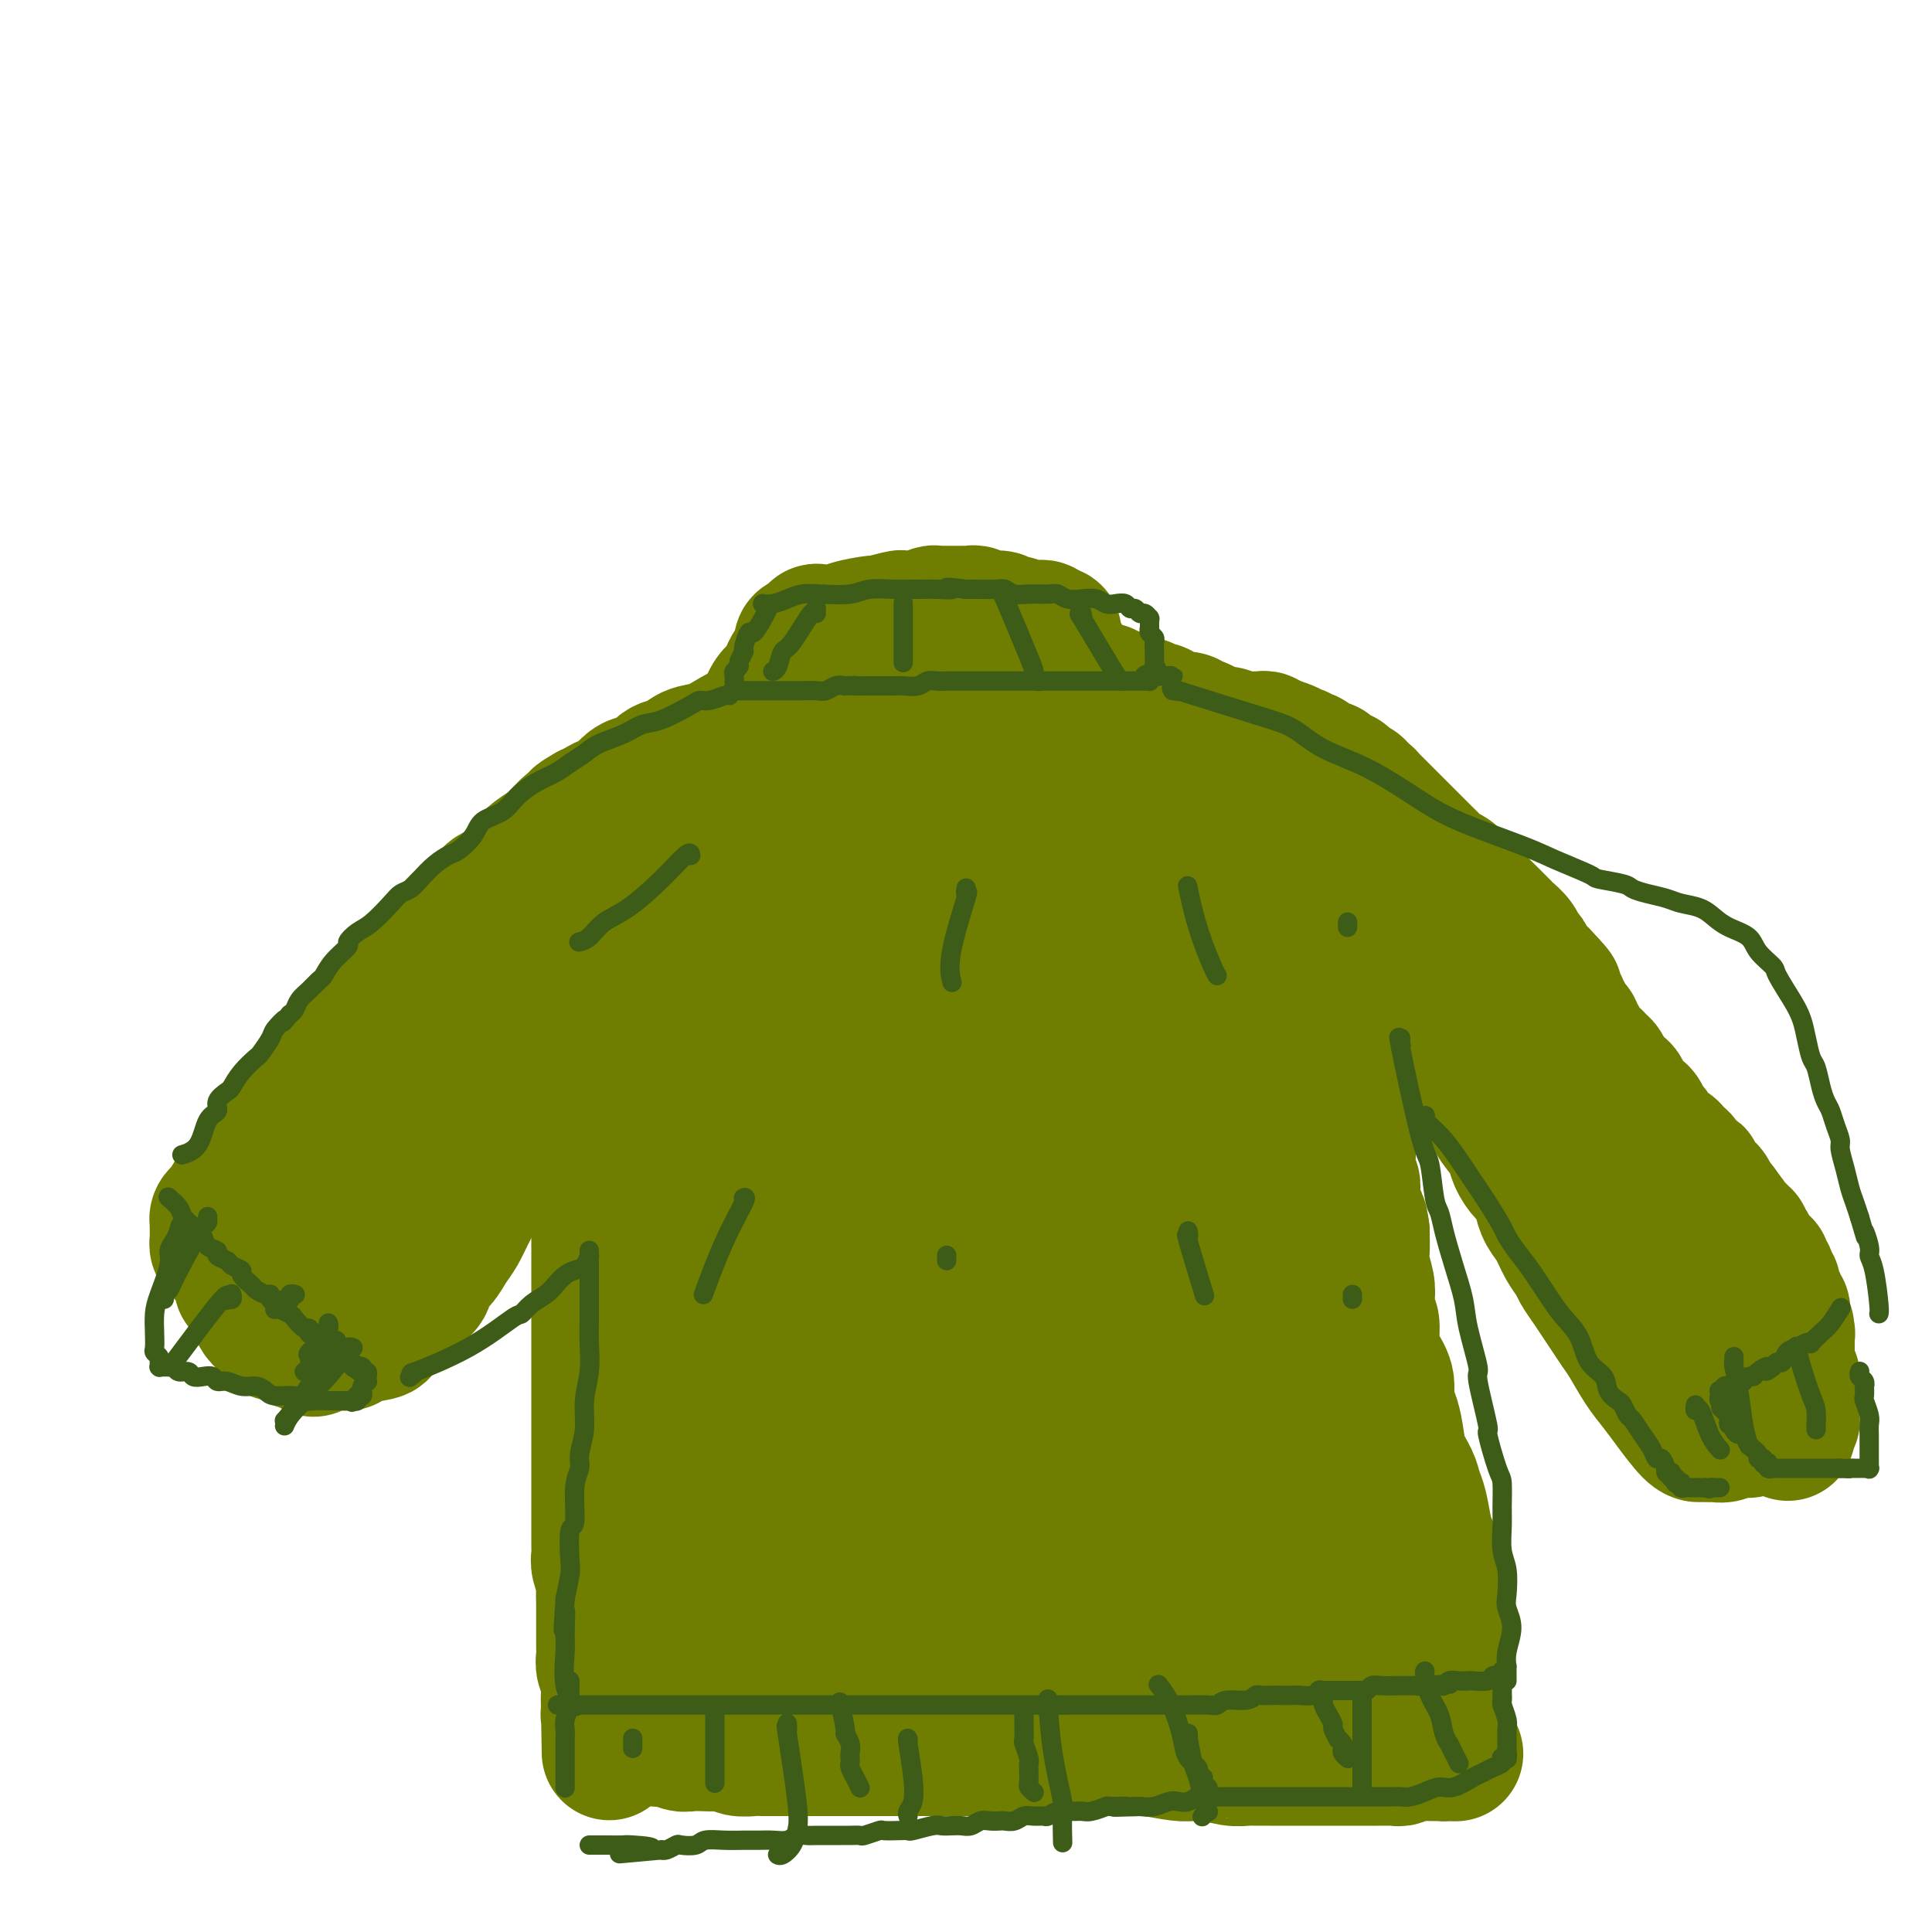 <svg viewBox='0 0 400 400' version='1.1' xmlns='http://www.w3.org/2000/svg' xmlns:xlink='http://www.w3.org/1999/xlink'><g fill='none' stroke='#6F7E01' stroke-width='28' stroke-linecap='round' stroke-linejoin='round'><path d='M144,177c-0.000,0.000 -0.000,0.000 0,0c0.000,-0.000 0.001,-0.001 0,0c-0.001,0.001 -0.004,0.003 0,0c0.004,-0.003 0.016,-0.011 0,0c-0.016,0.011 -0.060,0.041 0,1c0.060,0.959 0.222,2.848 0,6c-0.222,3.152 -0.830,7.567 -1,10c-0.170,2.433 0.098,2.884 0,4c-0.098,1.116 -0.562,2.896 -1,4c-0.438,1.104 -0.849,1.531 -1,2c-0.151,0.469 -0.040,0.978 0,1c0.040,0.022 0.011,-0.443 0,0c-0.011,0.443 -0.003,1.795 0,3c0.003,1.205 0.001,2.263 0,3c-0.001,0.737 -0.000,1.154 0,2c0.000,0.846 0.000,2.121 0,3c-0.000,0.879 -0.000,1.361 0,2c0.000,0.639 0.001,1.434 0,2c-0.001,0.566 -0.004,0.903 0,2c0.004,1.097 0.015,2.953 0,4c-0.015,1.047 -0.057,1.285 0,2c0.057,0.715 0.211,1.907 0,3c-0.211,1.093 -0.789,2.088 -1,3c-0.211,0.912 -0.057,1.742 0,3c0.057,1.258 0.015,2.946 0,4c-0.015,1.054 -0.004,1.476 0,2c0.004,0.524 0.001,1.152 0,2c-0.001,0.848 0.000,1.917 0,3c-0.000,1.083 -0.001,2.181 0,3c0.001,0.819 0.004,1.360 0,2c-0.004,0.640 -0.015,1.378 0,2c0.015,0.622 0.057,1.128 0,2c-0.057,0.872 -0.211,2.109 0,3c0.211,0.891 0.789,1.436 1,2c0.211,0.564 0.056,1.148 0,2c-0.056,0.852 -0.012,1.973 0,3c0.012,1.027 -0.008,1.960 0,3c0.008,1.040 0.043,2.186 0,3c-0.043,0.814 -0.166,1.296 0,2c0.166,0.704 0.619,1.630 1,3c0.381,1.370 0.691,3.185 1,5'/><path d='M143,283c0.460,7.955 0.109,3.343 0,2c-0.109,-1.343 0.023,0.582 0,2c-0.023,1.418 -0.202,2.330 0,3c0.202,0.670 0.787,1.096 1,2c0.213,0.904 0.056,2.284 0,3c-0.056,0.716 -0.011,0.769 0,1c0.011,0.231 -0.011,0.639 0,1c0.011,0.361 0.056,0.675 0,1c-0.056,0.325 -0.211,0.660 0,1c0.211,0.340 0.789,0.683 1,1c0.211,0.317 0.057,0.606 0,1c-0.057,0.394 -0.016,0.892 0,1c0.016,0.108 0.008,-0.175 0,0c-0.008,0.175 -0.016,0.806 0,1c0.016,0.194 0.056,-0.051 0,0c-0.056,0.051 -0.207,0.398 0,1c0.207,0.602 0.774,1.458 1,2c0.226,0.542 0.113,0.770 0,1c-0.113,0.230 -0.226,0.461 0,1c0.226,0.539 0.792,1.386 1,2c0.208,0.614 0.060,0.993 0,1c-0.060,0.007 -0.030,-0.360 0,0c0.030,0.360 0.061,1.447 0,2c-0.061,0.553 -0.213,0.571 0,1c0.213,0.429 0.793,1.270 1,2c0.207,0.730 0.042,1.350 0,2c-0.042,0.650 0.040,1.329 0,2c-0.040,0.671 -0.203,1.335 0,2c0.203,0.665 0.772,1.330 1,2c0.228,0.670 0.114,1.345 0,2c-0.114,0.655 -0.227,1.290 0,2c0.227,0.710 0.793,1.496 1,2c0.207,0.504 0.056,0.727 0,1c-0.056,0.273 -0.015,0.595 0,1c0.015,0.405 0.004,0.892 0,1c-0.004,0.108 -0.001,-0.163 0,0c0.001,0.163 0.000,0.761 0,1c-0.000,0.239 0.001,0.118 0,0c-0.001,-0.118 -0.003,-0.233 0,0c0.003,0.233 0.011,0.815 0,1c-0.011,0.185 -0.041,-0.027 0,0c0.041,0.027 0.155,0.293 0,0c-0.155,-0.293 -0.577,-1.147 -1,-2'/><path d='M149,333c0.334,7.109 -1.831,-0.118 -3,-4c-1.169,-3.882 -1.342,-4.419 -2,-6c-0.658,-1.581 -1.800,-4.205 -3,-7c-1.200,-2.795 -2.459,-5.759 -3,-9c-0.541,-3.241 -0.365,-6.758 -1,-10c-0.635,-3.242 -2.082,-6.207 -3,-9c-0.918,-2.793 -1.307,-5.412 -2,-8c-0.693,-2.588 -1.688,-5.145 -2,-7c-0.312,-1.855 0.061,-3.008 0,-5c-0.061,-1.992 -0.556,-4.821 -1,-7c-0.444,-2.179 -0.838,-3.706 -1,-5c-0.162,-1.294 -0.092,-2.354 0,-4c0.092,-1.646 0.206,-3.877 0,-6c-0.206,-2.123 -0.732,-4.136 -1,-6c-0.268,-1.864 -0.278,-3.578 0,-5c0.278,-1.422 0.843,-2.550 1,-4c0.157,-1.450 -0.095,-3.220 0,-5c0.095,-1.780 0.536,-3.570 1,-5c0.464,-1.430 0.950,-2.500 1,-4c0.050,-1.500 -0.338,-3.431 0,-5c0.338,-1.569 1.400,-2.775 2,-5c0.600,-2.225 0.738,-5.467 1,-7c0.262,-1.533 0.648,-1.357 1,-2c0.352,-0.643 0.669,-2.106 1,-4c0.331,-1.894 0.676,-4.219 1,-6c0.324,-1.781 0.626,-3.019 1,-4c0.374,-0.981 0.818,-1.704 1,-3c0.182,-1.296 0.101,-3.164 0,-4c-0.101,-0.836 -0.223,-0.641 0,-1c0.223,-0.359 0.792,-1.272 1,-2c0.208,-0.728 0.055,-1.270 0,-2c-0.055,-0.730 -0.013,-1.648 0,-2c0.013,-0.352 -0.003,-0.139 0,0c0.003,0.139 0.027,0.204 0,1c-0.027,0.796 -0.103,2.321 0,4c0.103,1.679 0.387,3.511 0,6c-0.387,2.489 -1.444,5.636 -2,8c-0.556,2.364 -0.611,3.944 -1,6c-0.389,2.056 -1.111,4.587 -2,7c-0.889,2.413 -1.944,4.706 -3,7'/><path d='M131,209c-1.448,7.202 -1.066,5.707 -1,6c0.066,0.293 -0.182,2.373 -1,5c-0.818,2.627 -2.205,5.801 -3,8c-0.795,2.199 -0.998,3.423 -1,5c-0.002,1.577 0.196,3.508 0,5c-0.196,1.492 -0.784,2.545 -1,4c-0.216,1.455 -0.058,3.313 0,5c0.058,1.687 0.015,3.202 0,5c-0.015,1.798 -0.004,3.878 0,6c0.004,2.122 0.001,4.285 0,6c-0.001,1.715 -0.000,2.980 0,5c0.000,2.020 0.000,4.794 0,7c-0.000,2.206 -0.000,3.843 0,5c0.000,1.157 0.000,1.835 0,4c-0.000,2.165 -0.000,5.819 0,8c0.000,2.181 0.000,2.891 0,4c-0.000,1.109 -0.000,2.617 0,4c0.000,1.383 0.000,2.639 0,4c-0.000,1.361 -0.000,2.826 0,4c0.000,1.174 0.000,2.058 0,3c-0.000,0.942 -0.001,1.942 0,3c0.001,1.058 0.004,2.174 0,3c-0.004,0.826 -0.015,1.361 0,2c0.015,0.639 0.057,1.383 0,2c-0.057,0.617 -0.211,1.106 0,2c0.211,0.894 0.789,2.194 1,3c0.211,0.806 0.057,1.118 0,2c-0.057,0.882 -0.015,2.334 0,3c0.015,0.666 0.004,0.544 0,1c-0.004,0.456 -0.001,1.488 0,2c0.001,0.512 0.000,0.505 0,1c-0.000,0.495 0.000,1.494 0,2c-0.000,0.506 -0.001,0.519 0,1c0.001,0.481 0.004,1.428 0,2c-0.004,0.572 -0.015,0.768 0,1c0.015,0.232 0.057,0.500 0,1c-0.057,0.500 -0.211,1.232 0,2c0.211,0.768 0.789,1.572 1,2c0.211,0.428 0.057,0.479 0,1c-0.057,0.521 -0.015,1.512 0,2c0.015,0.488 0.004,0.474 0,1c-0.004,0.526 -0.001,1.591 0,2c0.001,0.409 0.000,0.161 0,0c-0.000,-0.161 -0.000,-0.236 0,0c0.000,0.236 0.000,0.782 0,1c-0.000,0.218 -0.000,0.109 0,0'/><path d='M126,354c0.309,17.343 0.083,4.700 0,0c-0.083,-4.700 -0.022,-1.455 0,0c0.022,1.455 0.006,1.122 0,1c-0.006,-0.122 -0.003,-0.032 0,0c0.003,0.032 0.004,0.008 0,0c-0.004,-0.008 -0.013,0.001 0,0c0.013,-0.001 0.050,-0.011 0,0c-0.050,0.011 -0.186,0.043 0,0c0.186,-0.043 0.694,-0.161 1,0c0.306,0.161 0.409,0.603 1,1c0.591,0.397 1.671,0.751 2,1c0.329,0.249 -0.093,0.392 1,1c1.093,0.608 3.700,1.679 5,2c1.300,0.321 1.292,-0.110 2,0c0.708,0.110 2.133,0.761 3,1c0.867,0.239 1.176,0.068 2,0c0.824,-0.068 2.164,-0.032 3,0c0.836,0.032 1.167,0.061 2,0c0.833,-0.061 2.168,-0.213 3,0c0.832,0.213 1.162,0.789 2,1c0.838,0.211 2.183,0.057 3,0c0.817,-0.057 1.106,-0.015 2,0c0.894,0.015 2.393,0.004 3,0c0.607,-0.004 0.323,-0.001 1,0c0.677,0.001 2.317,0.000 3,0c0.683,-0.000 0.410,-0.000 1,0c0.590,0.000 2.044,0.000 3,0c0.956,-0.000 1.415,-0.000 2,0c0.585,0.000 1.297,0.000 2,0c0.703,-0.000 1.396,-0.000 2,0c0.604,0.000 1.118,0.000 2,0c0.882,-0.000 2.132,-0.000 3,0c0.868,0.000 1.352,0.000 2,0c0.648,-0.000 1.458,-0.000 3,0c1.542,0.000 3.817,0.000 5,0c1.183,-0.000 1.276,-0.000 2,0c0.724,0.000 2.081,0.000 3,0c0.919,-0.000 1.401,-0.000 2,0c0.599,0.000 1.315,0.000 2,0c0.685,-0.000 1.339,-0.000 2,0c0.661,0.000 1.331,0.000 2,0'/><path d='M203,362c10.026,0.155 4.093,0.041 2,0c-2.093,-0.041 -0.344,-0.011 1,0c1.344,0.011 2.285,0.003 3,0c0.715,-0.003 1.206,-0.001 2,0c0.794,0.001 1.893,0.000 3,0c1.107,-0.000 2.222,-0.000 3,0c0.778,0.000 1.220,0.000 2,0c0.780,-0.000 1.900,0.000 3,0c1.100,-0.000 2.180,-0.000 3,0c0.820,0.000 1.379,0.000 2,0c0.621,-0.000 1.303,-0.001 2,0c0.697,0.001 1.408,0.004 2,0c0.592,-0.004 1.063,-0.015 2,0c0.937,0.015 2.339,0.057 3,0c0.661,-0.057 0.580,-0.212 2,0c1.420,0.212 4.340,0.793 6,1c1.660,0.207 2.058,0.041 3,0c0.942,-0.041 2.426,0.041 3,0c0.574,-0.041 0.238,-0.207 1,0c0.762,0.207 2.623,0.788 4,1c1.377,0.212 2.270,0.057 3,0c0.730,-0.057 1.298,-0.015 2,0c0.702,0.015 1.537,0.004 2,0c0.463,-0.004 0.553,-0.001 1,0c0.447,0.001 1.252,0.000 2,0c0.748,-0.000 1.441,-0.000 2,0c0.559,0.000 0.985,0.000 2,0c1.015,-0.000 2.618,-0.000 3,0c0.382,0.000 -0.456,0.000 0,0c0.456,-0.000 2.206,-0.000 3,0c0.794,0.000 0.631,-0.000 1,0c0.369,0.000 1.269,0.000 2,0c0.731,-0.000 1.294,-0.000 2,0c0.706,0.000 1.555,0.000 2,0c0.445,-0.000 0.486,-0.000 1,0c0.514,0.000 1.500,0.001 2,0c0.500,-0.001 0.515,-0.004 1,0c0.485,0.004 1.439,0.015 2,0c0.561,-0.015 0.728,-0.057 1,0c0.272,0.057 0.650,0.211 1,0c0.350,-0.211 0.671,-0.789 1,-1c0.329,-0.211 0.665,-0.057 1,0c0.335,0.057 0.667,0.016 1,0c0.333,-0.016 0.666,-0.008 1,0'/><path d='M294,363c14.184,0.155 4.143,0.041 1,0c-3.143,-0.041 0.612,-0.011 2,0c1.388,0.011 0.410,0.003 0,0c-0.410,-0.003 -0.254,0.000 0,0c0.254,-0.000 0.604,-0.004 1,0c0.396,0.004 0.838,0.016 1,0c0.162,-0.016 0.043,-0.060 0,0c-0.043,0.060 -0.012,0.224 0,0c0.012,-0.224 0.003,-0.835 0,-1c-0.003,-0.165 -0.001,0.116 0,0c0.001,-0.116 0.000,-0.628 0,-1c-0.000,-0.372 -0.000,-0.604 0,-1c0.000,-0.396 0.001,-0.956 0,-2c-0.001,-1.044 -0.004,-2.571 0,-4c0.004,-1.429 0.015,-2.759 0,-4c-0.015,-1.241 -0.056,-2.391 0,-4c0.056,-1.609 0.207,-3.676 0,-5c-0.207,-1.324 -0.774,-1.905 -1,-3c-0.226,-1.095 -0.112,-2.705 0,-4c0.112,-1.295 0.223,-2.276 0,-3c-0.223,-0.724 -0.781,-1.192 -1,-2c-0.219,-0.808 -0.100,-1.956 0,-3c0.100,-1.044 0.181,-1.984 0,-3c-0.181,-1.016 -0.625,-2.109 -1,-3c-0.375,-0.891 -0.682,-1.581 -1,-3c-0.318,-1.419 -0.649,-3.569 -1,-5c-0.351,-1.431 -0.724,-2.144 -1,-3c-0.276,-0.856 -0.456,-1.856 -1,-3c-0.544,-1.144 -1.450,-2.434 -2,-4c-0.550,-1.566 -0.742,-3.409 -1,-5c-0.258,-1.591 -0.581,-2.931 -1,-4c-0.419,-1.069 -0.934,-1.865 -1,-3c-0.066,-1.135 0.318,-2.607 0,-4c-0.318,-1.393 -1.339,-2.708 -2,-4c-0.661,-1.292 -0.961,-2.560 -1,-4c-0.039,-1.440 0.182,-3.050 0,-4c-0.182,-0.950 -0.767,-1.240 -1,-2c-0.233,-0.760 -0.115,-1.991 0,-3c0.115,-1.009 0.227,-1.796 0,-3c-0.227,-1.204 -0.792,-2.824 -1,-4c-0.208,-1.176 -0.059,-1.907 0,-3c0.059,-1.093 0.030,-2.546 0,-4'/><path d='M282,255c-0.475,-3.915 -0.662,-2.204 -1,-2c-0.338,0.204 -0.826,-1.099 -1,-2c-0.174,-0.901 -0.033,-1.400 0,-2c0.033,-0.600 -0.043,-1.300 0,-2c0.043,-0.700 0.204,-1.398 0,-2c-0.204,-0.602 -0.771,-1.106 -1,-2c-0.229,-0.894 -0.118,-2.178 0,-3c0.118,-0.822 0.243,-1.181 0,-2c-0.243,-0.819 -0.852,-2.098 -1,-3c-0.148,-0.902 0.167,-1.426 0,-2c-0.167,-0.574 -0.814,-1.196 -1,-2c-0.186,-0.804 0.090,-1.790 0,-3c-0.090,-1.210 -0.545,-2.644 -1,-4c-0.455,-1.356 -0.909,-2.632 -1,-4c-0.091,-1.368 0.182,-2.827 0,-4c-0.182,-1.173 -0.818,-2.061 -1,-3c-0.182,-0.939 0.092,-1.928 0,-3c-0.092,-1.072 -0.549,-2.227 -1,-3c-0.451,-0.773 -0.895,-1.166 -1,-2c-0.105,-0.834 0.131,-2.110 0,-3c-0.131,-0.890 -0.628,-1.394 -1,-2c-0.372,-0.606 -0.621,-1.313 -1,-2c-0.379,-0.687 -0.890,-1.355 -1,-2c-0.110,-0.645 0.180,-1.267 0,-2c-0.180,-0.733 -0.832,-1.577 -1,-2c-0.168,-0.423 0.147,-0.424 0,-1c-0.147,-0.576 -0.757,-1.726 -1,-2c-0.243,-0.274 -0.120,0.327 0,0c0.120,-0.327 0.239,-1.582 0,-2c-0.239,-0.418 -0.834,0.002 -1,0c-0.166,-0.002 0.096,-0.424 0,-1c-0.096,-0.576 -0.552,-1.305 -1,-2c-0.448,-0.695 -0.890,-1.356 -1,-2c-0.110,-0.644 0.110,-1.270 0,-2c-0.110,-0.730 -0.550,-1.562 -1,-2c-0.450,-0.438 -0.909,-0.481 -1,-1c-0.091,-0.519 0.186,-1.515 0,-2c-0.186,-0.485 -0.834,-0.460 -1,-1c-0.166,-0.540 0.151,-1.647 0,-2c-0.151,-0.353 -0.772,0.047 -1,0c-0.228,-0.047 -0.065,-0.542 0,-1c0.065,-0.458 0.031,-0.880 0,-1c-0.031,-0.120 -0.060,0.061 0,0c0.060,-0.061 0.208,-0.362 0,-1c-0.208,-0.638 -0.774,-1.611 -1,-2c-0.226,-0.389 -0.113,-0.195 0,0'/><path d='M259,167c-1.950,-5.576 -0.326,-2.016 0,-1c0.326,1.016 -0.647,-0.513 -1,-1c-0.353,-0.487 -0.084,0.067 0,0c0.084,-0.067 -0.015,-0.754 0,-1c0.015,-0.246 0.144,-0.052 0,0c-0.144,0.052 -0.560,-0.039 -1,0c-0.440,0.039 -0.905,0.207 -1,0c-0.095,-0.207 0.181,-0.787 0,-1c-0.181,-0.213 -0.818,-0.057 -1,0c-0.182,0.057 0.092,0.015 0,0c-0.092,-0.015 -0.549,-0.004 -1,0c-0.451,0.004 -0.897,0.002 -1,0c-0.103,-0.002 0.135,-0.005 0,0c-0.135,0.005 -0.643,0.016 -1,0c-0.357,-0.016 -0.563,-0.061 -1,0c-0.437,0.061 -1.106,0.226 -2,0c-0.894,-0.226 -2.013,-0.845 -3,-1c-0.987,-0.155 -1.841,0.155 -3,0c-1.159,-0.155 -2.624,-0.773 -4,-1c-1.376,-0.227 -2.663,-0.062 -4,0c-1.337,0.062 -2.724,0.021 -4,0c-1.276,-0.021 -2.441,-0.021 -4,0c-1.559,0.021 -3.511,0.062 -5,0c-1.489,-0.062 -2.514,-0.228 -4,0c-1.486,0.228 -3.433,0.850 -5,1c-1.567,0.150 -2.753,-0.171 -4,0c-1.247,0.171 -2.556,0.834 -4,1c-1.444,0.166 -3.023,-0.167 -5,0c-1.977,0.167 -4.353,0.833 -6,1c-1.647,0.167 -2.566,-0.165 -4,0c-1.434,0.165 -3.384,0.828 -5,1c-1.616,0.172 -2.897,-0.146 -4,0c-1.103,0.146 -2.029,0.757 -3,1c-0.971,0.243 -1.986,0.118 -3,0c-1.014,-0.118 -2.026,-0.228 -3,0c-0.974,0.228 -1.910,0.793 -3,1c-1.090,0.207 -2.334,0.054 -3,0c-0.666,-0.054 -0.756,-0.010 -1,0c-0.244,0.010 -0.644,-0.012 -1,0c-0.356,0.012 -0.667,0.060 -1,0c-0.333,-0.060 -0.686,-0.227 -1,0c-0.314,0.227 -0.587,0.848 -1,1c-0.413,0.152 -0.966,-0.165 -2,0c-1.034,0.165 -2.547,0.814 -4,1c-1.453,0.186 -2.844,-0.090 -4,0c-1.156,0.090 -2.078,0.545 -3,1'/><path d='M148,170c-11.367,1.332 -4.786,0.164 -3,0c1.786,-0.164 -1.224,0.678 -3,1c-1.776,0.322 -2.318,0.125 -3,0c-0.682,-0.125 -1.503,-0.177 -2,0c-0.497,0.177 -0.669,0.584 -1,1c-0.331,0.416 -0.820,0.843 -1,1c-0.180,0.157 -0.051,0.045 0,0c0.051,-0.045 0.026,-0.022 0,0'/><path d='M176,138c0.016,0.478 0.033,0.955 0,1c-0.033,0.045 -0.114,-0.343 0,0c0.114,0.343 0.423,1.416 1,2c0.577,0.584 1.421,0.677 2,1c0.579,0.323 0.891,0.875 1,1c0.109,0.125 0.014,-0.176 0,0c-0.014,0.176 0.052,0.831 0,1c-0.052,0.169 -0.221,-0.147 0,0c0.221,0.147 0.832,0.756 1,1c0.168,0.244 -0.109,0.122 0,0c0.109,-0.122 0.603,-0.243 1,0c0.397,0.243 0.697,0.850 1,1c0.303,0.150 0.610,-0.157 1,0c0.390,0.157 0.864,0.778 1,1c0.136,0.222 -0.065,0.045 0,0c0.065,-0.045 0.398,0.040 1,0c0.602,-0.040 1.475,-0.207 2,0c0.525,0.207 0.704,0.788 1,1c0.296,0.212 0.711,0.057 1,0c0.289,-0.057 0.454,-0.015 1,0c0.546,0.015 1.473,0.004 2,0c0.527,-0.004 0.654,-0.001 1,0c0.346,0.001 0.909,0.000 1,0c0.091,-0.000 -0.292,-0.000 0,0c0.292,0.000 1.258,0.000 2,0c0.742,-0.000 1.260,-0.000 2,0c0.740,0.000 1.704,0.000 2,0c0.296,-0.000 -0.074,-0.000 0,0c0.074,0.000 0.593,0.000 1,0c0.407,-0.000 0.704,-0.000 1,0'/><path d='M203,148c2.725,0.155 0.537,0.042 0,0c-0.537,-0.042 0.578,-0.011 1,0c0.422,0.011 0.150,0.004 0,0c-0.150,-0.004 -0.177,-0.005 0,0c0.177,0.005 0.558,0.017 1,0c0.442,-0.017 0.945,-0.064 1,0c0.055,0.064 -0.337,0.238 0,0c0.337,-0.238 1.405,-0.890 2,-1c0.595,-0.110 0.719,0.320 1,0c0.281,-0.320 0.720,-1.392 1,-2c0.280,-0.608 0.400,-0.754 1,-1c0.600,-0.246 1.681,-0.591 2,-1c0.319,-0.409 -0.125,-0.880 0,-1c0.125,-0.120 0.818,0.111 1,0c0.182,-0.111 -0.148,-0.566 0,-1c0.148,-0.434 0.776,-0.848 1,-1c0.224,-0.152 0.046,-0.041 0,0c-0.046,0.041 0.040,0.011 0,0c-0.040,-0.011 -0.207,-0.003 0,0c0.207,0.003 0.787,0.001 1,0c0.213,-0.001 0.057,-0.000 0,0c-0.057,0.000 -0.015,0.000 0,0c0.015,-0.000 0.004,-0.000 0,0c-0.004,0.000 -0.001,0.000 0,0c0.001,-0.000 0.000,-0.000 0,0c-0.000,0.000 0.000,0.000 0,0c-0.000,-0.000 -0.001,-0.000 0,0c0.001,0.000 0.004,0.000 0,0c-0.004,-0.000 -0.015,-0.000 0,0c0.015,0.000 0.056,0.000 0,0c-0.056,-0.000 -0.208,-0.000 0,0c0.208,0.000 0.777,0.000 1,0c0.223,-0.000 0.101,-0.001 0,0c-0.101,0.001 -0.181,0.004 0,0c0.181,-0.004 0.622,-0.015 1,0c0.378,0.015 0.693,0.056 1,0c0.307,-0.056 0.607,-0.208 1,0c0.393,0.208 0.878,0.777 1,1c0.122,0.223 -0.121,0.098 0,0c0.121,-0.098 0.606,-0.171 1,0c0.394,0.171 0.697,0.585 1,1'/><path d='M223,142c1.476,0.311 1.165,0.087 1,0c-0.165,-0.087 -0.185,-0.037 0,0c0.185,0.037 0.574,0.063 1,0c0.426,-0.063 0.888,-0.214 1,0c0.112,0.214 -0.125,0.793 0,1c0.125,0.207 0.612,0.042 1,0c0.388,-0.042 0.678,0.040 1,0c0.322,-0.040 0.678,-0.203 1,0c0.322,0.203 0.611,0.773 1,1c0.389,0.227 0.878,0.112 1,0c0.122,-0.112 -0.123,-0.223 0,0c0.123,0.223 0.616,0.778 1,1c0.384,0.222 0.661,0.111 1,0c0.339,-0.111 0.740,-0.222 1,0c0.260,0.222 0.381,0.778 1,1c0.619,0.222 1.738,0.111 2,0c0.262,-0.111 -0.332,-0.222 0,0c0.332,0.222 1.591,0.778 2,1c0.409,0.222 -0.031,0.111 0,0c0.031,-0.111 0.533,-0.222 1,0c0.467,0.222 0.898,0.778 1,1c0.102,0.222 -0.124,0.111 0,0c0.124,-0.111 0.597,-0.222 1,0c0.403,0.222 0.737,0.777 1,1c0.263,0.223 0.455,0.115 1,0c0.545,-0.115 1.444,-0.237 2,0c0.556,0.237 0.767,0.833 1,1c0.233,0.167 0.486,-0.095 1,0c0.514,0.095 1.289,0.547 2,1c0.711,0.453 1.356,0.906 2,1c0.644,0.094 1.286,-0.171 2,0c0.714,0.171 1.502,0.778 2,1c0.498,0.222 0.708,0.060 1,0c0.292,-0.060 0.666,-0.016 1,0c0.334,0.016 0.629,0.004 1,0c0.371,-0.004 0.818,-0.001 1,0c0.182,0.001 0.100,0.001 0,0c-0.100,-0.001 -0.219,-0.001 0,0c0.219,0.001 0.776,0.004 1,0c0.224,-0.004 0.117,-0.015 0,0c-0.117,0.015 -0.242,0.057 0,0c0.242,-0.057 0.852,-0.211 1,0c0.148,0.211 -0.167,0.789 0,1c0.167,0.211 0.814,0.057 1,0c0.186,-0.057 -0.090,-0.016 0,0c0.090,0.016 0.545,0.008 1,0'/><path d='M264,154c6.360,2.083 1.759,1.289 0,1c-1.759,-0.289 -0.678,-0.074 0,0c0.678,0.074 0.951,0.006 1,0c0.049,-0.006 -0.127,0.051 0,0c0.127,-0.051 0.556,-0.210 1,0c0.444,0.210 0.903,0.789 1,1c0.097,0.211 -0.166,0.056 0,0c0.166,-0.056 0.763,-0.011 1,0c0.237,0.011 0.115,-0.011 0,0c-0.115,0.011 -0.223,0.056 0,0c0.223,-0.056 0.777,-0.211 1,0c0.223,0.211 0.117,0.789 0,1c-0.117,0.211 -0.243,0.055 0,0c0.243,-0.055 0.854,-0.011 1,0c0.146,0.011 -0.173,-0.012 0,0c0.173,0.012 0.839,0.060 1,0c0.161,-0.060 -0.182,-0.226 0,0c0.182,0.226 0.890,0.844 1,1c0.110,0.156 -0.378,-0.151 0,0c0.378,0.151 1.622,0.758 2,1c0.378,0.242 -0.109,0.118 0,0c0.109,-0.118 0.813,-0.229 1,0c0.187,0.229 -0.142,0.797 0,1c0.142,0.203 0.756,0.040 1,0c0.244,-0.040 0.117,0.042 0,0c-0.117,-0.042 -0.224,-0.207 0,0c0.224,0.207 0.778,0.787 1,1c0.222,0.213 0.112,0.061 0,0c-0.112,-0.061 -0.226,-0.030 0,0c0.226,0.030 0.793,0.061 1,0c0.207,-0.061 0.054,-0.212 0,0c-0.054,0.212 -0.011,0.789 0,1c0.011,0.211 -0.011,0.057 0,0c0.011,-0.057 0.056,-0.015 0,0c-0.056,0.015 -0.211,0.004 0,0c0.211,-0.004 0.789,-0.001 1,0c0.211,0.001 0.057,0.000 0,0c-0.057,-0.000 -0.015,-0.000 0,0c0.015,0.000 0.004,0.000 0,0c-0.004,-0.000 -0.001,-0.000 0,0c0.001,0.000 0.001,0.000 0,0'/><path d='M279,162c2.336,1.464 0.678,1.125 0,1c-0.678,-0.125 -0.374,-0.034 0,0c0.374,0.034 0.818,0.013 1,0c0.182,-0.013 0.102,-0.018 0,0c-0.102,0.018 -0.224,0.058 0,0c0.224,-0.058 0.796,-0.213 1,0c0.204,0.213 0.041,0.793 0,1c-0.041,0.207 0.041,0.041 0,0c-0.041,-0.041 -0.203,0.042 0,0c0.203,-0.042 0.772,-0.208 1,0c0.228,0.208 0.117,0.791 0,1c-0.117,0.209 -0.238,0.045 0,0c0.238,-0.045 0.836,0.028 1,0c0.164,-0.028 -0.107,-0.158 0,0c0.107,0.158 0.592,0.606 1,1c0.408,0.394 0.740,0.736 1,1c0.260,0.264 0.450,0.451 1,1c0.550,0.549 1.460,1.460 2,2c0.540,0.540 0.708,0.708 1,1c0.292,0.292 0.707,0.707 1,1c0.293,0.293 0.464,0.463 1,1c0.536,0.537 1.438,1.439 2,2c0.562,0.561 0.784,0.780 1,1c0.216,0.220 0.426,0.440 1,1c0.574,0.560 1.512,1.459 2,2c0.488,0.541 0.526,0.723 1,1c0.474,0.277 1.384,0.649 2,1c0.616,0.351 0.939,0.682 1,1c0.061,0.318 -0.141,0.624 0,1c0.141,0.376 0.626,0.823 1,1c0.374,0.177 0.639,0.085 1,0c0.361,-0.085 0.818,-0.163 1,0c0.182,0.163 0.090,0.569 0,1c-0.090,0.431 -0.179,0.889 0,1c0.179,0.111 0.624,-0.126 1,0c0.376,0.126 0.682,0.615 1,1c0.318,0.385 0.647,0.666 1,1c0.353,0.334 0.728,0.722 1,1c0.272,0.278 0.440,0.446 1,1c0.560,0.554 1.512,1.496 2,2c0.488,0.504 0.511,0.572 1,1c0.489,0.428 1.443,1.217 2,2c0.557,0.783 0.716,1.560 1,2c0.284,0.440 0.692,0.541 1,1c0.308,0.459 0.517,1.274 1,2c0.483,0.726 1.242,1.363 2,2'/><path d='M319,202c6.079,6.300 1.275,2.052 0,1c-1.275,-1.052 0.979,1.094 2,2c1.021,0.906 0.808,0.572 1,1c0.192,0.428 0.787,1.616 1,2c0.213,0.384 0.042,-0.038 0,0c-0.042,0.038 0.045,0.536 0,1c-0.045,0.464 -0.223,0.894 0,1c0.223,0.106 0.849,-0.112 1,0c0.151,0.112 -0.171,0.555 0,1c0.171,0.445 0.834,0.893 1,1c0.166,0.107 -0.167,-0.126 0,0c0.167,0.126 0.833,0.611 1,1c0.167,0.389 -0.166,0.681 0,1c0.166,0.319 0.832,0.664 1,1c0.168,0.336 -0.162,0.664 0,1c0.162,0.336 0.817,0.682 1,1c0.183,0.318 -0.105,0.609 0,1c0.105,0.391 0.605,0.881 1,1c0.395,0.119 0.687,-0.133 1,0c0.313,0.133 0.647,0.651 1,1c0.353,0.349 0.723,0.530 1,1c0.277,0.470 0.459,1.229 1,2c0.541,0.771 1.440,1.553 2,2c0.560,0.447 0.780,0.557 1,1c0.220,0.443 0.440,1.217 1,2c0.560,0.783 1.460,1.576 2,2c0.540,0.424 0.721,0.481 1,1c0.279,0.519 0.657,1.501 1,2c0.343,0.499 0.651,0.515 1,1c0.349,0.485 0.737,1.441 1,2c0.263,0.559 0.400,0.723 1,1c0.600,0.277 1.663,0.666 2,1c0.337,0.334 -0.053,0.611 0,1c0.053,0.389 0.549,0.888 1,1c0.451,0.112 0.856,-0.163 1,0c0.144,0.163 0.027,0.766 0,1c-0.027,0.234 0.035,0.101 0,0c-0.035,-0.101 -0.169,-0.169 0,0c0.169,0.169 0.640,0.574 1,1c0.360,0.426 0.607,0.873 1,1c0.393,0.127 0.931,-0.064 1,0c0.069,0.064 -0.332,0.385 0,1c0.332,0.615 1.398,1.526 2,2c0.602,0.474 0.739,0.512 1,1c0.261,0.488 0.646,1.425 1,2c0.354,0.575 0.677,0.787 1,1'/><path d='M356,250c5.901,7.852 2.155,3.481 1,2c-1.155,-1.481 0.283,-0.072 1,1c0.717,1.072 0.714,1.808 1,2c0.286,0.192 0.862,-0.160 1,0c0.138,0.160 -0.160,0.831 0,1c0.160,0.169 0.779,-0.165 1,0c0.221,0.165 0.045,0.829 0,1c-0.045,0.171 0.040,-0.151 0,0c-0.040,0.151 -0.207,0.777 0,1c0.207,0.223 0.786,0.045 1,0c0.214,-0.045 0.061,0.045 0,0c-0.061,-0.045 -0.031,-0.223 0,0c0.031,0.223 0.065,0.848 0,1c-0.065,0.152 -0.227,-0.171 0,0c0.227,0.171 0.844,0.834 1,1c0.156,0.166 -0.151,-0.165 0,0c0.151,0.165 0.758,0.828 1,1c0.242,0.172 0.118,-0.146 0,0c-0.118,0.146 -0.229,0.756 0,1c0.229,0.244 0.797,0.122 1,0c0.203,-0.122 0.040,-0.244 0,0c-0.040,0.244 0.042,0.854 0,1c-0.042,0.146 -0.207,-0.172 0,0c0.207,0.172 0.787,0.835 1,1c0.213,0.165 0.061,-0.167 0,0c-0.061,0.167 -0.030,0.833 0,1c0.030,0.167 0.061,-0.167 0,0c-0.061,0.167 -0.212,0.833 0,1c0.212,0.167 0.788,-0.167 1,0c0.212,0.167 0.061,0.833 0,1c-0.061,0.167 -0.030,-0.165 0,0c0.030,0.165 0.061,0.828 0,1c-0.061,0.172 -0.212,-0.146 0,0c0.212,0.146 0.789,0.756 1,1c0.211,0.244 0.055,0.122 0,0c-0.055,-0.122 -0.011,-0.244 0,0c0.011,0.244 -0.011,0.853 0,1c0.011,0.147 0.055,-0.168 0,0c-0.055,0.168 -0.211,0.818 0,1c0.211,0.182 0.788,-0.105 1,0c0.212,0.105 0.061,0.601 0,1c-0.061,0.399 -0.030,0.699 0,1'/><path d='M369,273c2.012,3.802 0.543,1.807 0,1c-0.543,-0.807 -0.160,-0.427 0,0c0.160,0.427 0.095,0.902 0,1c-0.095,0.098 -0.222,-0.180 0,0c0.222,0.180 0.791,0.818 1,1c0.209,0.182 0.056,-0.092 0,0c-0.056,0.092 -0.015,0.550 0,1c0.015,0.450 0.004,0.890 0,1c-0.004,0.110 -0.001,-0.111 0,0c0.001,0.111 0.000,0.555 0,1c-0.000,0.445 0.000,0.893 0,1c-0.000,0.107 -0.001,-0.126 0,0c0.001,0.126 0.004,0.612 0,1c-0.004,0.388 -0.015,0.678 0,1c0.015,0.322 0.057,0.678 0,1c-0.057,0.322 -0.211,0.612 0,1c0.211,0.388 0.789,0.874 1,1c0.211,0.126 0.057,-0.107 0,0c-0.057,0.107 -0.015,0.555 0,1c0.015,0.445 0.004,0.889 0,1c-0.004,0.111 -0.001,-0.110 0,0c0.001,0.110 0.000,0.550 0,1c-0.000,0.450 -0.000,0.909 0,1c0.000,0.091 0.000,-0.187 0,0c-0.000,0.187 -0.000,0.839 0,1c0.000,0.161 0.000,-0.168 0,0c-0.000,0.168 -0.000,0.834 0,1c0.000,0.166 0.000,-0.167 0,0c-0.000,0.167 -0.000,0.833 0,1c0.000,0.167 0.001,-0.167 0,0c-0.001,0.167 -0.004,0.833 0,1c0.004,0.167 0.015,-0.165 0,0c-0.015,0.165 -0.056,0.828 0,1c0.056,0.172 0.207,-0.146 0,0c-0.207,0.146 -0.774,0.756 -1,1c-0.226,0.244 -0.113,0.122 0,0'/><path d='M370,295c0.218,3.403 0.264,0.912 0,0c-0.264,-0.912 -0.839,-0.244 -1,0c-0.161,0.244 0.092,0.066 0,0c-0.092,-0.066 -0.529,-0.019 -1,0c-0.471,0.019 -0.975,0.009 -1,0c-0.025,-0.009 0.431,-0.016 0,0c-0.431,0.016 -1.747,0.056 -2,0c-0.253,-0.056 0.557,-0.207 0,0c-0.557,0.207 -2.481,0.774 -3,1c-0.519,0.226 0.369,0.113 0,0c-0.369,-0.113 -1.993,-0.226 -3,0c-1.007,0.226 -1.398,0.793 -2,1c-0.602,0.207 -1.415,0.056 -2,0c-0.585,-0.056 -0.941,-0.015 -1,0c-0.059,0.015 0.178,0.004 0,0c-0.178,-0.004 -0.770,-0.001 -1,0c-0.230,0.001 -0.099,-0.001 0,0c0.099,0.001 0.165,0.006 0,0c-0.165,-0.006 -0.561,-0.023 -1,0c-0.439,0.023 -0.922,0.084 -2,-1c-1.078,-1.084 -2.750,-3.315 -4,-5c-1.250,-1.685 -2.078,-2.825 -3,-4c-0.922,-1.175 -1.938,-2.387 -3,-4c-1.062,-1.613 -2.171,-3.628 -3,-5c-0.829,-1.372 -1.378,-2.101 -2,-3c-0.622,-0.899 -1.318,-1.970 -2,-3c-0.682,-1.030 -1.352,-2.021 -2,-3c-0.648,-0.979 -1.276,-1.946 -2,-3c-0.724,-1.054 -1.546,-2.197 -2,-3c-0.454,-0.803 -0.542,-1.268 -1,-2c-0.458,-0.732 -1.288,-1.733 -2,-3c-0.712,-1.267 -1.307,-2.800 -2,-4c-0.693,-1.200 -1.485,-2.068 -2,-3c-0.515,-0.932 -0.753,-1.929 -1,-3c-0.247,-1.071 -0.503,-2.215 -1,-3c-0.497,-0.785 -1.236,-1.210 -2,-2c-0.764,-0.790 -1.552,-1.944 -2,-3c-0.448,-1.056 -0.557,-2.014 -1,-3c-0.443,-0.986 -1.222,-2.001 -2,-3c-0.778,-0.999 -1.555,-1.981 -2,-3c-0.445,-1.019 -0.559,-2.074 -1,-3c-0.441,-0.926 -1.211,-1.722 -2,-3c-0.789,-1.278 -1.597,-3.036 -2,-4c-0.403,-0.964 -0.401,-1.132 -1,-2c-0.599,-0.868 -1.800,-2.434 -3,-4'/><path d='M300,215c-7.491,-12.233 -3.218,-4.814 -2,-3c1.218,1.814 -0.618,-1.975 -2,-4c-1.382,-2.025 -2.311,-2.286 -3,-3c-0.689,-0.714 -1.140,-1.883 -2,-3c-0.860,-1.117 -2.129,-2.184 -3,-3c-0.871,-0.816 -1.344,-1.381 -2,-2c-0.656,-0.619 -1.496,-1.290 -2,-2c-0.504,-0.710 -0.671,-1.458 -1,-2c-0.329,-0.542 -0.820,-0.877 -1,-1c-0.180,-0.123 -0.048,-0.034 0,0c0.048,0.034 0.013,0.014 0,0c-0.013,-0.014 -0.002,-0.021 0,0c0.002,0.021 -0.003,0.070 0,0c0.003,-0.070 0.015,-0.260 0,0c-0.015,0.260 -0.057,0.970 0,1c0.057,0.030 0.211,-0.622 1,0c0.789,0.622 2.212,2.516 4,4c1.788,1.484 3.941,2.557 6,4c2.059,1.443 4.024,3.258 6,5c1.976,1.742 3.964,3.413 6,5c2.036,1.587 4.120,3.090 7,5c2.880,1.910 6.558,4.228 9,6c2.442,1.772 3.649,3.000 5,4c1.351,1.000 2.844,1.774 4,3c1.156,1.226 1.973,2.906 3,4c1.027,1.094 2.264,1.603 3,2c0.736,0.397 0.972,0.683 1,1c0.028,0.317 -0.152,0.666 0,1c0.152,0.334 0.636,0.655 1,1c0.364,0.345 0.607,0.715 1,1c0.393,0.285 0.934,0.486 1,1c0.066,0.514 -0.344,1.343 0,2c0.344,0.657 1.443,1.144 2,2c0.557,0.856 0.573,2.081 1,3c0.427,0.919 1.266,1.530 2,3c0.734,1.470 1.362,3.797 2,5c0.638,1.203 1.284,1.281 2,2c0.716,0.719 1.502,2.080 2,3c0.498,0.920 0.708,1.398 1,2c0.292,0.602 0.666,1.326 1,2c0.334,0.674 0.628,1.297 1,2c0.372,0.703 0.820,1.487 1,2c0.180,0.513 0.090,0.757 0,1'/><path d='M355,269c3.106,5.437 1.372,2.030 1,1c-0.372,-1.030 0.618,0.316 1,1c0.382,0.684 0.155,0.704 0,1c-0.155,0.296 -0.238,0.868 0,1c0.238,0.132 0.796,-0.175 1,0c0.204,0.175 0.055,0.831 0,1c-0.055,0.169 -0.015,-0.151 0,0c0.015,0.151 0.004,0.771 0,1c-0.004,0.229 -0.001,0.065 0,0c0.001,-0.065 0.001,-0.033 0,0'/><path d='M171,148c-0.000,-0.000 -0.000,-0.000 0,0c0.000,0.000 0.000,0.000 0,0c-0.000,-0.000 -0.000,-0.000 0,0c0.000,0.000 0.000,0.000 0,0c-0.000,-0.000 -0.000,-0.000 0,0c0.000,0.000 0.000,0.000 0,0c-0.000,-0.000 -0.000,-0.000 0,0c0.000,0.000 0.000,0.000 0,0c-0.000,-0.000 -0.000,-0.000 0,0c0.000,0.000 0.000,0.000 0,0c-0.000,-0.000 -0.000,-0.000 0,0c0.000,0.000 0.001,0.000 0,0c-0.001,-0.000 -0.004,-0.000 0,0c0.004,0.000 0.015,0.000 0,0c-0.015,-0.000 -0.056,-0.001 0,0c0.056,0.001 0.208,0.004 0,0c-0.208,-0.004 -0.778,-0.015 -1,0c-0.222,0.015 -0.097,0.055 0,0c0.097,-0.055 0.164,-0.205 0,0c-0.164,0.205 -0.560,0.764 -2,1c-1.440,0.236 -3.925,0.147 -5,0c-1.075,-0.147 -0.742,-0.353 -2,0c-1.258,0.353 -4.108,1.265 -6,2c-1.892,0.735 -2.827,1.294 -4,2c-1.173,0.706 -2.583,1.560 -4,2c-1.417,0.440 -2.841,0.468 -4,1c-1.159,0.532 -2.054,1.570 -3,2c-0.946,0.430 -1.944,0.251 -3,1c-1.056,0.749 -2.169,2.424 -3,3c-0.831,0.576 -1.378,0.052 -2,0c-0.622,-0.052 -1.318,0.368 -2,1c-0.682,0.632 -1.348,1.476 -2,2c-0.652,0.524 -1.288,0.728 -2,1c-0.712,0.272 -1.499,0.612 -2,1c-0.501,0.388 -0.714,0.825 -1,1c-0.286,0.175 -0.643,0.087 -1,0'/><path d='M122,168c-5.009,2.805 -1.032,1.318 0,1c1.032,-0.318 -0.881,0.533 -2,1c-1.119,0.467 -1.446,0.552 -2,1c-0.554,0.448 -1.337,1.261 -2,2c-0.663,0.739 -1.206,1.406 -2,2c-0.794,0.594 -1.838,1.115 -3,2c-1.162,0.885 -2.443,2.134 -3,3c-0.557,0.866 -0.391,1.349 -1,2c-0.609,0.651 -1.995,1.470 -3,2c-1.005,0.530 -1.631,0.772 -2,1c-0.369,0.228 -0.481,0.443 -1,1c-0.519,0.557 -1.444,1.456 -2,2c-0.556,0.544 -0.741,0.734 -1,1c-0.259,0.266 -0.591,0.607 -1,1c-0.409,0.393 -0.896,0.839 -1,1c-0.104,0.161 0.177,0.039 0,0c-0.177,-0.039 -0.810,0.006 -1,0c-0.190,-0.006 0.062,-0.063 0,0c-0.062,0.063 -0.439,0.247 -1,1c-0.561,0.753 -1.306,2.074 -2,3c-0.694,0.926 -1.337,1.455 -2,2c-0.663,0.545 -1.347,1.106 -2,2c-0.653,0.894 -1.274,2.123 -2,3c-0.726,0.877 -1.556,1.404 -2,2c-0.444,0.596 -0.501,1.260 -1,2c-0.499,0.740 -1.439,1.555 -2,2c-0.561,0.445 -0.741,0.519 -1,1c-0.259,0.481 -0.595,1.368 -1,2c-0.405,0.632 -0.879,1.010 -1,1c-0.121,-0.010 0.109,-0.407 0,0c-0.109,0.407 -0.558,1.617 -1,2c-0.442,0.383 -0.878,-0.063 -1,0c-0.122,0.063 0.070,0.633 0,1c-0.070,0.367 -0.400,0.531 -1,1c-0.600,0.469 -1.469,1.242 -2,2c-0.531,0.758 -0.724,1.503 -1,2c-0.276,0.497 -0.636,0.748 -1,1c-0.364,0.252 -0.731,0.504 -1,1c-0.269,0.496 -0.440,1.237 -1,2c-0.560,0.763 -1.509,1.550 -2,2c-0.491,0.450 -0.523,0.565 -1,1c-0.477,0.435 -1.399,1.191 -2,2c-0.601,0.809 -0.883,1.670 -1,2c-0.117,0.330 -0.070,0.127 0,0c0.070,-0.127 0.163,-0.179 0,0c-0.163,0.179 -0.581,0.590 -1,1'/><path d='M62,232c-4.966,6.204 -1.383,1.714 0,0c1.383,-1.714 0.564,-0.652 0,0c-0.564,0.652 -0.872,0.896 -1,1c-0.128,0.104 -0.076,0.070 0,0c0.076,-0.070 0.175,-0.174 0,0c-0.175,0.174 -0.624,0.628 -1,1c-0.376,0.372 -0.678,0.663 -1,1c-0.322,0.337 -0.664,0.720 -1,1c-0.336,0.280 -0.667,0.456 -1,1c-0.333,0.544 -0.666,1.455 -1,2c-0.334,0.545 -0.667,0.722 -1,1c-0.333,0.278 -0.666,0.656 -1,1c-0.334,0.344 -0.668,0.655 -1,1c-0.332,0.345 -0.663,0.724 -1,1c-0.337,0.276 -0.682,0.450 -1,1c-0.318,0.550 -0.610,1.474 -1,2c-0.390,0.526 -0.878,0.652 -1,1c-0.122,0.348 0.121,0.919 0,1c-0.121,0.081 -0.607,-0.328 -1,0c-0.393,0.328 -0.694,1.393 -1,2c-0.306,0.607 -0.618,0.755 -1,1c-0.382,0.245 -0.834,0.586 -1,1c-0.166,0.414 -0.044,0.899 0,1c0.044,0.101 0.012,-0.183 0,0c-0.012,0.183 -0.003,0.833 0,1c0.003,0.167 0.001,-0.149 0,0c-0.001,0.149 -0.000,0.762 0,1c0.000,0.238 0.000,0.102 0,0c-0.000,-0.102 -0.001,-0.168 0,0c0.001,0.168 0.003,0.570 0,1c-0.003,0.430 -0.012,0.889 0,1c0.012,0.111 0.045,-0.126 0,0c-0.045,0.126 -0.167,0.614 0,1c0.167,0.386 0.623,0.671 1,1c0.377,0.329 0.675,0.704 1,1c0.325,0.296 0.678,0.513 1,1c0.322,0.487 0.612,1.244 1,2c0.388,0.756 0.873,1.512 1,2c0.127,0.488 -0.106,0.708 0,1c0.106,0.292 0.551,0.656 1,1c0.449,0.344 0.904,0.670 1,1c0.096,0.330 -0.166,0.666 0,1c0.166,0.334 0.762,0.667 1,1c0.238,0.333 0.119,0.667 0,1'/><path d='M53,271c1.476,2.868 1.166,1.538 1,1c-0.166,-0.538 -0.189,-0.284 0,0c0.189,0.284 0.590,0.598 1,1c0.410,0.402 0.828,0.891 1,1c0.172,0.109 0.098,-0.163 0,0c-0.098,0.163 -0.219,0.762 0,1c0.219,0.238 0.780,0.116 1,0c0.220,-0.116 0.100,-0.224 0,0c-0.100,0.224 -0.179,0.782 0,1c0.179,0.218 0.615,0.097 1,0c0.385,-0.097 0.718,-0.170 1,0c0.282,0.170 0.513,0.581 1,1c0.487,0.419 1.229,0.844 2,1c0.771,0.156 1.571,0.042 2,0c0.429,-0.042 0.487,-0.010 1,0c0.513,0.010 1.481,-0.000 2,0c0.519,0.000 0.588,0.011 1,0c0.412,-0.011 1.167,-0.043 2,0c0.833,0.043 1.745,0.163 2,0c0.255,-0.163 -0.146,-0.609 1,-1c1.146,-0.391 3.840,-0.728 5,-1c1.160,-0.272 0.787,-0.480 1,-1c0.213,-0.520 1.012,-1.350 2,-2c0.988,-0.650 2.166,-1.118 3,-2c0.834,-0.882 1.326,-2.179 2,-3c0.674,-0.821 1.532,-1.167 2,-2c0.468,-0.833 0.548,-2.155 1,-3c0.452,-0.845 1.276,-1.214 2,-2c0.724,-0.786 1.349,-1.990 2,-3c0.651,-1.010 1.328,-1.827 2,-3c0.672,-1.173 1.339,-2.700 2,-4c0.661,-1.300 1.317,-2.371 2,-4c0.683,-1.629 1.394,-3.817 2,-5c0.606,-1.183 1.107,-1.360 2,-3c0.893,-1.640 2.178,-4.741 3,-7c0.822,-2.259 1.183,-3.674 2,-5c0.817,-1.326 2.092,-2.563 3,-4c0.908,-1.437 1.451,-3.073 2,-5c0.549,-1.927 1.105,-4.146 2,-6c0.895,-1.854 2.130,-3.343 3,-5c0.870,-1.657 1.374,-3.483 2,-5c0.626,-1.517 1.372,-2.724 2,-4c0.628,-1.276 1.137,-2.620 2,-4c0.863,-1.380 2.078,-2.795 3,-4c0.922,-1.205 1.549,-2.202 2,-3c0.451,-0.798 0.725,-1.399 1,-2'/><path d='M130,185c7.059,-13.550 1.706,-4.425 0,-1c-1.706,3.425 0.234,1.152 1,0c0.766,-1.152 0.359,-1.181 0,-1c-0.359,0.181 -0.669,0.572 -1,1c-0.331,0.428 -0.683,0.892 -2,2c-1.317,1.108 -3.598,2.861 -6,5c-2.402,2.139 -4.924,4.664 -7,7c-2.076,2.336 -3.708,4.483 -6,7c-2.292,2.517 -5.246,5.403 -8,8c-2.754,2.597 -5.308,4.903 -7,7c-1.692,2.097 -2.522,3.984 -4,6c-1.478,2.016 -3.604,4.160 -5,6c-1.396,1.840 -2.062,3.375 -3,5c-0.938,1.625 -2.149,3.340 -3,5c-0.851,1.660 -1.341,3.267 -2,5c-0.659,1.733 -1.485,3.593 -2,5c-0.515,1.407 -0.719,2.361 -1,3c-0.281,0.639 -0.639,0.962 -1,2c-0.361,1.038 -0.727,2.791 -1,4c-0.273,1.209 -0.454,1.876 -1,3c-0.546,1.124 -1.456,2.707 -2,4c-0.544,1.293 -0.720,2.298 -1,3c-0.280,0.702 -0.664,1.101 -1,2c-0.336,0.899 -0.626,2.297 -1,3c-0.374,0.703 -0.833,0.712 -1,1c-0.167,0.288 -0.043,0.854 0,1c0.043,0.146 0.005,-0.127 0,0c-0.005,0.127 0.022,0.654 0,1c-0.022,0.346 -0.092,0.512 0,0c0.092,-0.512 0.347,-1.701 1,-3c0.653,-1.299 1.706,-2.709 3,-4c1.294,-1.291 2.830,-2.465 4,-4c1.170,-1.535 1.973,-3.432 3,-5c1.027,-1.568 2.278,-2.809 3,-4c0.722,-1.191 0.914,-2.333 2,-4c1.086,-1.667 3.064,-3.859 4,-5c0.936,-1.141 0.829,-1.230 1,-2c0.171,-0.770 0.620,-2.220 1,-3c0.380,-0.780 0.690,-0.890 1,-1'/><path d='M88,244c3.558,-5.415 0.953,-1.451 0,0c-0.953,1.451 -0.255,0.389 0,0c0.255,-0.389 0.068,-0.104 0,0c-0.068,0.104 -0.017,0.027 0,0c0.017,-0.027 0.002,-0.005 0,0c-0.002,0.005 0.011,-0.007 0,0c-0.011,0.007 -0.047,0.033 0,0c0.047,-0.033 0.177,-0.124 0,0c-0.177,0.124 -0.661,0.464 -1,1c-0.339,0.536 -0.534,1.267 -1,2c-0.466,0.733 -1.202,1.466 -2,2c-0.798,0.534 -1.656,0.867 -2,1c-0.344,0.133 -0.172,0.067 0,0'/><path d='M170,174c-0.004,0.001 -0.007,0.002 0,0c0.007,-0.002 0.026,-0.007 0,0c-0.026,0.007 -0.095,0.026 0,0c0.095,-0.026 0.354,-0.098 0,1c-0.354,1.098 -1.321,3.365 -2,7c-0.679,3.635 -1.070,8.637 -2,13c-0.930,4.363 -2.399,8.085 -3,12c-0.601,3.915 -0.334,8.021 -1,12c-0.666,3.979 -2.267,7.831 -3,12c-0.733,4.169 -0.600,8.656 -1,13c-0.400,4.344 -1.335,8.545 -2,13c-0.665,4.455 -1.062,9.163 -1,13c0.062,3.837 0.581,6.802 1,12c0.419,5.198 0.738,12.628 1,16c0.262,3.372 0.466,2.684 1,6c0.534,3.316 1.397,10.635 2,15c0.603,4.365 0.946,5.774 1,8c0.054,2.226 -0.182,5.268 0,8c0.182,2.732 0.781,5.155 1,7c0.219,1.845 0.059,3.111 0,4c-0.059,0.889 -0.016,1.400 0,2c0.016,0.600 0.004,1.290 0,2c-0.004,0.710 -0.002,1.439 0,2c0.002,0.561 0.004,0.952 0,1c-0.004,0.048 -0.012,-0.248 0,0c0.012,0.248 0.045,1.042 0,1c-0.045,-0.042 -0.168,-0.918 0,-1c0.168,-0.082 0.626,0.630 1,0c0.374,-0.630 0.664,-2.602 1,-5c0.336,-2.398 0.719,-5.221 1,-8c0.281,-2.779 0.460,-5.513 1,-9c0.540,-3.487 1.440,-7.726 2,-12c0.560,-4.274 0.780,-8.582 1,-13c0.220,-4.418 0.439,-8.946 1,-14c0.561,-5.054 1.463,-10.633 2,-15c0.537,-4.367 0.708,-7.522 2,-15c1.292,-7.478 3.703,-19.280 5,-27c1.297,-7.720 1.478,-11.360 2,-14c0.522,-2.640 1.386,-4.281 2,-7c0.614,-2.719 0.980,-6.516 2,-12c1.020,-5.484 2.696,-12.656 4,-17c1.304,-4.344 2.236,-5.862 3,-8c0.764,-2.138 1.361,-4.897 2,-7c0.639,-2.103 1.319,-3.552 2,-5'/><path d='M196,165c2.488,-9.129 1.208,-3.952 1,-2c-0.208,1.952 0.655,0.678 1,0c0.345,-0.678 0.171,-0.760 0,0c-0.171,0.760 -0.341,2.362 -1,6c-0.659,3.638 -1.808,9.313 -2,12c-0.192,2.687 0.571,2.386 -1,8c-1.571,5.614 -5.477,17.144 -8,25c-2.523,7.856 -3.663,12.039 -5,17c-1.337,4.961 -2.870,10.701 -4,16c-1.130,5.299 -1.855,10.157 -3,15c-1.145,4.843 -2.708,9.673 -4,14c-1.292,4.327 -2.312,8.153 -3,12c-0.688,3.847 -1.046,7.714 -2,11c-0.954,3.286 -2.506,5.991 -3,8c-0.494,2.009 0.069,3.323 0,4c-0.069,0.677 -0.768,0.716 -1,1c-0.232,0.284 0.005,0.813 0,1c-0.005,0.187 -0.251,0.034 0,0c0.251,-0.034 0.998,0.053 2,-1c1.002,-1.053 2.260,-3.246 4,-6c1.740,-2.754 3.963,-6.067 6,-9c2.037,-2.933 3.887,-5.484 6,-9c2.113,-3.516 4.490,-7.996 7,-12c2.510,-4.004 5.152,-7.533 7,-11c1.848,-3.467 2.900,-6.874 5,-12c2.100,-5.126 5.248,-11.973 8,-17c2.752,-5.027 5.107,-8.234 6,-10c0.893,-1.766 0.323,-2.091 2,-5c1.677,-2.909 5.602,-8.401 8,-12c2.398,-3.599 3.269,-5.305 4,-7c0.731,-1.695 1.320,-3.380 2,-5c0.680,-1.620 1.450,-3.177 2,-4c0.550,-0.823 0.879,-0.914 1,-1c0.121,-0.086 0.035,-0.167 0,0c-0.035,0.167 -0.017,0.584 0,1'/><path d='M231,193c5.715,-11.069 1.001,-2.742 -1,1c-2.001,3.742 -1.291,2.899 -3,4c-1.709,1.101 -5.837,4.148 -9,6c-3.163,1.852 -5.362,2.511 -8,3c-2.638,0.489 -5.716,0.807 -7,1c-1.284,0.193 -0.775,0.260 -1,0c-0.225,-0.260 -1.185,-0.849 -2,-1c-0.815,-0.151 -1.485,0.134 -2,0c-0.515,-0.134 -0.875,-0.688 -1,-1c-0.125,-0.312 -0.015,-0.383 0,-1c0.015,-0.617 -0.065,-1.782 0,-3c0.065,-1.218 0.274,-2.490 1,-4c0.726,-1.510 1.969,-3.258 3,-5c1.031,-1.742 1.850,-3.479 3,-5c1.150,-1.521 2.630,-2.828 4,-4c1.370,-1.172 2.630,-2.210 4,-3c1.370,-0.790 2.849,-1.332 5,-2c2.151,-0.668 4.975,-1.462 6,-2c1.025,-0.538 0.250,-0.821 1,-1c0.750,-0.179 3.026,-0.255 4,0c0.974,0.255 0.646,0.841 1,1c0.354,0.159 1.389,-0.109 2,0c0.611,0.109 0.797,0.596 1,1c0.203,0.404 0.424,0.725 1,1c0.576,0.275 1.509,0.503 2,1c0.491,0.497 0.542,1.263 1,2c0.458,0.737 1.324,1.445 2,2c0.676,0.555 1.161,0.959 2,2c0.839,1.041 2.031,2.721 3,4c0.969,1.279 1.716,2.159 2,3c0.284,0.841 0.106,1.644 1,3c0.894,1.356 2.859,3.264 4,5c1.141,1.736 1.458,3.301 2,5c0.542,1.699 1.310,3.531 2,5c0.690,1.469 1.302,2.576 2,4c0.698,1.424 1.482,3.165 2,5c0.518,1.835 0.769,3.763 1,6c0.231,2.237 0.442,4.781 1,7c0.558,2.219 1.462,4.111 2,6c0.538,1.889 0.708,3.774 1,6c0.292,2.226 0.705,4.793 1,7c0.295,2.207 0.471,4.056 1,7c0.529,2.944 1.412,6.985 2,10c0.588,3.015 0.882,5.004 1,7c0.118,1.996 0.059,3.998 0,6'/><path d='M268,282c1.712,10.901 0.994,7.152 1,7c0.006,-0.152 0.738,3.291 1,6c0.262,2.709 0.055,4.684 0,6c-0.055,1.316 0.042,1.973 0,3c-0.042,1.027 -0.222,2.422 0,4c0.222,1.578 0.848,3.337 1,5c0.152,1.663 -0.170,3.229 0,5c0.170,1.771 0.830,3.746 1,5c0.170,1.254 -0.151,1.786 0,3c0.151,1.214 0.774,3.109 1,4c0.226,0.891 0.057,0.778 0,1c-0.057,0.222 -0.001,0.781 0,1c0.001,0.219 -0.052,0.100 0,0c0.052,-0.100 0.211,-0.180 0,0c-0.211,0.180 -0.792,0.622 -1,0c-0.208,-0.622 -0.044,-2.306 0,-3c0.044,-0.694 -0.034,-0.397 0,-3c0.034,-2.603 0.179,-8.106 0,-12c-0.179,-3.894 -0.681,-6.178 -1,-10c-0.319,-3.822 -0.454,-9.181 -1,-14c-0.546,-4.819 -1.502,-9.098 -2,-13c-0.498,-3.902 -0.537,-7.426 -1,-11c-0.463,-3.574 -1.349,-7.197 -2,-10c-0.651,-2.803 -1.068,-4.785 -2,-7c-0.932,-2.215 -2.380,-4.663 -3,-7c-0.620,-2.337 -0.412,-4.562 -1,-7c-0.588,-2.438 -1.972,-5.090 -3,-7c-1.028,-1.910 -1.700,-3.078 -3,-6c-1.300,-2.922 -3.228,-7.598 -4,-10c-0.772,-2.402 -0.390,-2.532 -1,-4c-0.610,-1.468 -2.213,-4.276 -3,-6c-0.787,-1.724 -0.758,-2.365 -1,-3c-0.242,-0.635 -0.756,-1.263 -1,-2c-0.244,-0.737 -0.220,-1.583 -1,-1c-0.780,0.583 -2.366,2.595 -4,5c-1.634,2.405 -3.317,5.202 -5,8'/><path d='M233,209c-2.268,3.251 -3.439,4.877 -6,9c-2.561,4.123 -6.512,10.742 -9,15c-2.488,4.258 -3.513,6.154 -5,9c-1.487,2.846 -3.438,6.643 -5,10c-1.562,3.357 -2.736,6.275 -4,9c-1.264,2.725 -2.618,5.256 -4,8c-1.382,2.744 -2.791,5.701 -4,8c-1.209,2.299 -2.218,3.940 -3,6c-0.782,2.060 -1.337,4.540 -2,7c-0.663,2.460 -1.432,4.899 -2,7c-0.568,2.101 -0.933,3.864 -1,5c-0.067,1.136 0.163,1.646 0,3c-0.163,1.354 -0.720,3.552 -1,5c-0.280,1.448 -0.283,2.147 0,4c0.283,1.853 0.853,4.859 1,7c0.147,2.141 -0.130,3.416 0,5c0.130,1.584 0.668,3.478 1,5c0.332,1.522 0.457,2.672 1,4c0.543,1.328 1.504,2.836 2,4c0.496,1.164 0.528,1.986 1,3c0.472,1.014 1.383,2.221 2,3c0.617,0.779 0.939,1.129 2,2c1.061,0.871 2.860,2.264 4,3c1.140,0.736 1.623,0.814 3,1c1.377,0.186 3.650,0.479 5,1c1.350,0.521 1.776,1.270 5,1c3.224,-0.270 9.246,-1.558 12,-2c2.754,-0.442 2.241,-0.039 5,-1c2.759,-0.961 8.791,-3.287 13,-5c4.209,-1.713 6.597,-2.813 9,-4c2.403,-1.187 4.822,-2.462 7,-4c2.178,-1.538 4.117,-3.339 6,-5c1.883,-1.661 3.711,-3.180 5,-5c1.289,-1.820 2.038,-3.939 3,-6c0.962,-2.061 2.137,-4.063 3,-7c0.863,-2.937 1.414,-6.809 2,-10c0.586,-3.191 1.207,-5.702 1,-9c-0.207,-3.298 -1.241,-7.382 -2,-11c-0.759,-3.618 -1.241,-6.771 -3,-11c-1.759,-4.229 -4.793,-9.535 -7,-13c-2.207,-3.465 -3.586,-5.088 -5,-7c-1.414,-1.912 -2.862,-4.112 -5,-6c-2.138,-1.888 -4.965,-3.465 -7,-5c-2.035,-1.535 -3.279,-3.029 -5,-4c-1.721,-0.971 -3.920,-1.420 -6,-2c-2.080,-0.580 -4.040,-1.290 -6,-2'/><path d='M234,234c-4.908,-2.219 -5.177,-1.268 -6,-1c-0.823,0.268 -2.198,-0.147 -4,0c-1.802,0.147 -4.030,0.856 -6,2c-1.970,1.144 -3.682,2.722 -5,4c-1.318,1.278 -2.241,2.257 -4,5c-1.759,2.743 -4.355,7.251 -6,11c-1.645,3.749 -2.338,6.737 -3,10c-0.662,3.263 -1.291,6.799 -2,10c-0.709,3.201 -1.496,6.067 -2,9c-0.504,2.933 -0.724,5.933 -1,9c-0.276,3.067 -0.607,6.201 -1,9c-0.393,2.799 -0.848,5.263 -1,8c-0.152,2.737 -0.000,5.748 0,8c0.000,2.252 -0.150,3.744 0,5c0.150,1.256 0.601,2.274 1,3c0.399,0.726 0.745,1.158 1,2c0.255,0.842 0.418,2.093 2,3c1.582,0.907 4.583,1.468 7,2c2.417,0.532 4.250,1.033 7,1c2.750,-0.033 6.418,-0.599 10,-1c3.582,-0.401 7.080,-0.636 11,-2c3.920,-1.364 8.264,-3.856 12,-6c3.736,-2.144 6.864,-3.940 10,-6c3.136,-2.060 6.280,-4.383 9,-7c2.720,-2.617 5.017,-5.526 7,-8c1.983,-2.474 3.654,-4.512 5,-7c1.346,-2.488 2.369,-5.426 3,-8c0.631,-2.574 0.871,-4.785 1,-7c0.129,-2.215 0.147,-4.436 0,-7c-0.147,-2.564 -0.459,-5.471 -2,-9c-1.541,-3.529 -4.311,-7.678 -6,-10c-1.689,-2.322 -2.299,-2.816 -4,-4c-1.701,-1.184 -4.494,-3.058 -7,-4c-2.506,-0.942 -4.724,-0.951 -7,-1c-2.276,-0.049 -4.610,-0.138 -7,0c-2.390,0.138 -4.835,0.502 -8,1c-3.165,0.498 -7.051,1.130 -10,2c-2.949,0.870 -4.962,1.977 -7,3c-2.038,1.023 -4.103,1.961 -6,4c-1.897,2.039 -3.627,5.178 -5,8c-1.373,2.822 -2.391,5.328 -3,9c-0.609,3.672 -0.810,8.512 -1,11c-0.190,2.488 -0.371,2.626 0,5c0.371,2.374 1.292,6.985 2,10c0.708,3.015 1.202,4.433 2,6c0.798,1.567 1.899,3.284 3,5'/><path d='M213,311c1.582,3.763 2.036,2.671 3,3c0.964,0.329 2.438,2.080 4,3c1.562,0.920 3.213,1.009 5,1c1.787,-0.009 3.710,-0.117 6,0c2.290,0.117 4.949,0.458 8,0c3.051,-0.458 6.496,-1.715 9,-3c2.504,-1.285 4.068,-2.597 6,-4c1.932,-1.403 4.230,-2.895 6,-5c1.770,-2.105 3.010,-4.822 4,-7c0.990,-2.178 1.731,-3.819 2,-5c0.269,-1.181 0.066,-1.904 0,-3c-0.066,-1.096 0.005,-2.565 -1,-4c-1.005,-1.435 -3.085,-2.835 -5,-4c-1.915,-1.165 -3.663,-2.095 -6,-3c-2.337,-0.905 -5.262,-1.784 -8,-2c-2.738,-0.216 -5.290,0.232 -9,1c-3.710,0.768 -8.577,1.855 -13,3c-4.423,1.145 -8.403,2.348 -12,4c-3.597,1.652 -6.810,3.754 -10,6c-3.190,2.246 -6.357,4.638 -9,7c-2.643,2.362 -4.763,4.696 -7,9c-2.237,4.304 -4.592,10.578 -6,15c-1.408,4.422 -1.869,6.991 -2,10c-0.131,3.009 0.069,6.456 0,9c-0.069,2.544 -0.407,4.185 0,6c0.407,1.815 1.558,3.806 2,5c0.442,1.194 0.175,1.593 1,2c0.825,0.407 2.742,0.823 4,1c1.258,0.177 1.856,0.115 3,0c1.144,-0.115 2.835,-0.285 6,-3c3.165,-2.715 7.806,-7.976 10,-10c2.194,-2.024 1.941,-0.811 5,-4c3.059,-3.189 9.431,-10.782 12,-14c2.569,-3.218 1.336,-2.063 3,-5c1.664,-2.937 6.225,-9.967 9,-15c2.775,-5.033 3.763,-8.068 5,-12c1.237,-3.932 2.724,-8.760 4,-13c1.276,-4.240 2.341,-7.892 3,-11c0.659,-3.108 0.912,-5.673 1,-7c0.088,-1.327 0.013,-1.416 0,-2c-0.013,-0.584 0.038,-1.662 0,-2c-0.038,-0.338 -0.164,0.063 0,0c0.164,-0.063 0.618,-0.589 0,1c-0.618,1.589 -2.309,5.295 -4,9'/><path d='M242,268c-0.789,2.973 -0.760,5.406 -1,8c-0.240,2.594 -0.749,5.351 -1,8c-0.251,2.649 -0.245,5.191 0,8c0.245,2.809 0.730,5.887 1,8c0.270,2.113 0.324,3.262 1,5c0.676,1.738 1.972,4.066 3,6c1.028,1.934 1.788,3.474 3,5c1.212,1.526 2.876,3.037 4,4c1.124,0.963 1.706,1.379 3,2c1.294,0.621 3.298,1.447 5,2c1.702,0.553 3.101,0.832 4,1c0.899,0.168 1.298,0.223 2,0c0.702,-0.223 1.708,-0.725 3,-1c1.292,-0.275 2.872,-0.324 4,-1c1.128,-0.676 1.805,-1.978 3,-3c1.195,-1.022 2.909,-1.763 4,-3c1.091,-1.237 1.560,-2.970 2,-5c0.440,-2.030 0.852,-4.359 1,-6c0.148,-1.641 0.033,-2.596 -1,-7c-1.033,-4.404 -2.983,-12.257 -4,-16c-1.017,-3.743 -1.099,-3.375 -2,-5c-0.901,-1.625 -2.619,-5.241 -4,-8c-1.381,-2.759 -2.425,-4.659 -4,-6c-1.575,-1.341 -3.680,-2.121 -5,-3c-1.320,-0.879 -1.855,-1.857 -3,-2c-1.145,-0.143 -2.899,0.549 -4,1c-1.101,0.451 -1.548,0.662 -2,1c-0.452,0.338 -0.910,0.803 -2,2c-1.090,1.197 -2.812,3.127 -4,5c-1.188,1.873 -1.843,3.691 -2,6c-0.157,2.309 0.184,5.110 0,8c-0.184,2.890 -0.893,5.870 -1,9c-0.107,3.130 0.389,6.409 1,10c0.611,3.591 1.336,7.494 2,11c0.664,3.506 1.268,6.616 2,9c0.732,2.384 1.591,4.042 3,6c1.409,1.958 3.366,4.216 4,5c0.634,0.784 -0.056,0.094 1,1c1.056,0.906 3.858,3.410 6,5c2.142,1.590 3.625,2.268 5,3c1.375,0.732 2.643,1.517 4,2c1.357,0.483 2.803,0.662 4,1c1.197,0.338 2.146,0.833 3,1c0.854,0.167 1.615,0.007 2,0c0.385,-0.007 0.396,0.141 1,0c0.604,-0.141 1.802,-0.570 3,-1'/><path d='M286,344c1.260,-0.499 1.409,-1.247 2,-2c0.591,-0.753 1.626,-1.510 2,-2c0.374,-0.490 0.089,-0.712 0,-2c-0.089,-1.288 0.017,-3.642 0,-6c-0.017,-2.358 -0.157,-4.721 -1,-7c-0.843,-2.279 -2.387,-4.475 -4,-7c-1.613,-2.525 -3.293,-5.380 -5,-8c-1.707,-2.620 -3.441,-5.003 -5,-7c-1.559,-1.997 -2.945,-3.606 -5,-5c-2.055,-1.394 -4.780,-2.573 -7,-4c-2.220,-1.427 -3.936,-3.104 -6,-4c-2.064,-0.896 -4.477,-1.012 -7,-2c-2.523,-0.988 -5.154,-2.849 -8,-4c-2.846,-1.151 -5.905,-1.592 -8,-2c-2.095,-0.408 -3.226,-0.784 -6,-2c-2.774,-1.216 -7.192,-3.273 -9,-4c-1.808,-0.727 -1.005,-0.123 -2,-1c-0.995,-0.877 -3.786,-3.235 -5,-5c-1.214,-1.765 -0.849,-2.937 -1,-4c-0.151,-1.063 -0.818,-2.015 -1,-3c-0.182,-0.985 0.120,-2.001 1,-4c0.880,-1.999 2.339,-4.979 4,-8c1.661,-3.021 3.524,-6.083 5,-8c1.476,-1.917 2.565,-2.691 3,-3c0.435,-0.309 0.218,-0.155 0,0'/><path d='M145,161c-0.175,-0.245 -0.351,-0.490 0,-1c0.351,-0.510 1.227,-1.285 2,-2c0.773,-0.715 1.443,-1.372 2,-2c0.557,-0.628 1.001,-1.229 2,-2c0.999,-0.771 2.554,-1.713 3,-2c0.446,-0.287 -0.217,0.081 0,0c0.217,-0.081 1.312,-0.610 2,-1c0.688,-0.390 0.968,-0.639 1,-1c0.032,-0.361 -0.184,-0.833 0,-1c0.184,-0.167 0.767,-0.030 1,0c0.233,0.030 0.115,-0.048 0,0c-0.115,0.048 -0.228,0.221 0,0c0.228,-0.221 0.795,-0.836 1,-1c0.205,-0.164 0.048,0.122 0,0c-0.048,-0.122 0.015,-0.651 0,-1c-0.015,-0.349 -0.106,-0.517 0,-1c0.106,-0.483 0.411,-1.281 1,-2c0.589,-0.719 1.463,-1.358 2,-2c0.537,-0.642 0.736,-1.286 1,-2c0.264,-0.714 0.593,-1.497 1,-2c0.407,-0.503 0.894,-0.727 1,-1c0.106,-0.273 -0.167,-0.594 0,-1c0.167,-0.406 0.776,-0.897 1,-1c0.224,-0.103 0.064,0.182 0,0c-0.064,-0.182 -0.032,-0.833 0,-1c0.032,-0.167 0.064,0.149 0,0c-0.064,-0.149 -0.223,-0.761 0,-1c0.223,-0.239 0.829,-0.103 1,0c0.171,0.103 -0.094,0.172 0,0c0.094,-0.172 0.547,-0.586 1,-1'/><path d='M168,132c1.583,-2.492 1.039,-0.723 1,0c-0.039,0.723 0.425,0.400 1,0c0.575,-0.400 1.260,-0.877 2,-1c0.740,-0.123 1.534,0.107 2,0c0.466,-0.107 0.605,-0.550 2,-1c1.395,-0.450 4.045,-0.905 5,-1c0.955,-0.095 0.216,0.172 1,0c0.784,-0.172 3.093,-0.782 4,-1c0.907,-0.218 0.414,-0.044 1,0c0.586,0.044 2.252,-0.041 3,0c0.748,0.041 0.578,0.207 1,0c0.422,-0.207 1.438,-0.788 2,-1c0.562,-0.212 0.671,-0.057 1,0c0.329,0.057 0.877,0.015 1,0c0.123,-0.015 -0.178,-0.004 0,0c0.178,0.004 0.836,0.001 1,0c0.164,-0.001 -0.167,-0.000 0,0c0.167,0.000 0.832,0.000 1,0c0.168,-0.000 -0.162,-0.000 0,0c0.162,0.000 0.817,0.000 1,0c0.183,-0.000 -0.106,-0.001 0,0c0.106,0.001 0.607,0.004 1,0c0.393,-0.004 0.676,-0.016 1,0c0.324,0.016 0.688,0.061 1,0c0.312,-0.061 0.573,-0.228 1,0c0.427,0.228 1.021,0.849 2,1c0.979,0.151 2.343,-0.170 3,0c0.657,0.170 0.606,0.830 1,1c0.394,0.170 1.234,-0.151 2,0c0.766,0.151 1.458,0.772 2,1c0.542,0.228 0.934,0.061 1,0c0.066,-0.061 -0.193,-0.016 0,0c0.193,0.016 0.836,0.004 1,0c0.164,-0.004 -0.153,-0.001 0,0c0.153,0.001 0.777,-0.001 1,0c0.223,0.001 0.046,0.004 0,0c-0.046,-0.004 0.040,-0.015 0,0c-0.040,0.015 -0.207,0.056 0,0c0.207,-0.056 0.786,-0.207 1,0c0.214,0.207 0.061,0.774 0,1c-0.061,0.226 -0.031,0.113 0,0'/><path d='M216,131c3.793,0.508 1.775,-0.223 1,0c-0.775,0.223 -0.309,1.400 0,2c0.309,0.600 0.460,0.622 1,1c0.540,0.378 1.468,1.113 2,2c0.532,0.887 0.668,1.926 1,3c0.332,1.074 0.859,2.181 1,3c0.141,0.819 -0.106,1.348 0,2c0.106,0.652 0.564,1.428 1,2c0.436,0.572 0.849,0.942 1,1c0.151,0.058 0.041,-0.195 0,0c-0.041,0.195 -0.011,0.837 0,1c0.011,0.163 0.003,-0.153 0,0c-0.003,0.153 -0.001,0.777 0,1c0.001,0.223 0.000,0.046 0,0c-0.000,-0.046 -0.000,0.039 0,0c0.000,-0.039 0.000,-0.204 0,0c-0.000,0.204 -0.001,0.776 0,1c0.001,0.224 0.004,0.101 0,0c-0.004,-0.101 -0.015,-0.181 0,0c0.015,0.181 0.057,0.622 0,1c-0.057,0.378 -0.211,0.694 0,1c0.211,0.306 0.789,0.603 1,1c0.211,0.397 0.057,0.893 0,1c-0.057,0.107 -0.016,-0.176 0,0c0.016,0.176 0.008,0.811 0,1c-0.008,0.189 -0.016,-0.068 0,0c0.016,0.068 0.057,0.460 0,1c-0.057,0.540 -0.211,1.227 0,2c0.211,0.773 0.788,1.631 1,3c0.212,1.369 0.061,3.248 0,4c-0.061,0.752 -0.030,0.376 0,0'/></g>
<g fill='none' stroke='#3D5C18' stroke-width='4' stroke-linecap='round' stroke-linejoin='round'><path d='M118,348c0.008,0.236 0.016,0.472 0,1c-0.016,0.528 -0.057,1.349 0,2c0.057,0.651 0.211,1.134 0,2c-0.211,0.866 -0.789,2.116 -1,3c-0.211,0.884 -0.057,1.402 0,2c0.057,0.598 0.015,1.277 0,2c-0.015,0.723 -0.004,1.492 0,2c0.004,0.508 0.001,0.756 0,1c-0.001,0.244 -0.000,0.482 0,1c0.000,0.518 0.000,1.314 0,2c-0.000,0.686 -0.000,1.262 0,2c0.000,0.738 0.000,1.640 0,2c-0.000,0.360 -0.000,0.180 0,0'/><path d='M116,353c-0.513,0.000 -1.026,0.000 0,0c1.026,0.000 3.593,0.000 5,0c1.407,0.000 1.656,0.000 4,0c2.344,0.000 6.784,0.000 9,0c2.216,0.000 2.210,0.000 3,0c0.790,0.000 2.378,0.000 4,0c1.622,0.000 3.280,0.000 5,0c1.720,0.000 3.504,0.000 5,0c1.496,0.000 2.705,0.000 4,0c1.295,-0.000 2.676,0.000 4,0c1.324,0.000 2.591,0.000 4,0c1.409,-0.000 2.959,0.000 4,0c1.041,0.000 1.574,0.000 3,0c1.426,-0.000 3.744,-0.000 5,0c1.256,0.000 1.449,0.000 2,0c0.551,-0.000 1.461,0.000 2,0c0.539,0.000 0.706,0.000 1,0c0.294,0.000 0.715,0.000 1,0c0.285,0.000 0.433,0.000 1,0c0.567,0.000 1.553,0.000 2,0c0.447,0.000 0.354,0.000 1,0c0.646,0.000 2.029,0.000 3,0c0.971,0.000 1.529,0.000 2,0c0.471,0.000 0.855,0.000 2,0c1.145,0.000 3.052,0.000 4,0c0.948,0.000 0.936,0.000 2,0c1.064,0.000 3.205,0.000 4,0c0.795,0.000 0.243,0.000 1,0c0.757,0.000 2.822,0.000 4,0c1.178,0.000 1.467,0.000 2,0c0.533,0.000 1.309,0.000 2,0c0.691,0.000 1.299,0.000 2,0c0.701,0.000 1.497,0.000 2,0c0.503,0.000 0.712,0.000 1,0c0.288,0.000 0.655,0.000 1,0c0.345,0.000 0.670,0.000 1,0c0.330,0.000 0.666,0.000 1,0c0.334,0.000 0.667,0.000 1,0'/><path d='M220,353c16.729,0.000 6.553,0.000 3,0c-3.553,-0.000 -0.481,-0.000 1,0c1.481,0.000 1.371,0.000 2,0c0.629,-0.000 1.998,-0.000 3,0c1.002,0.000 1.638,0.000 2,0c0.362,-0.000 0.450,-0.000 1,0c0.550,0.000 1.562,0.000 2,0c0.438,-0.000 0.300,-0.000 1,0c0.700,0.000 2.236,0.000 3,0c0.764,-0.000 0.754,-0.000 1,0c0.246,0.000 0.748,0.001 2,0c1.252,-0.001 3.254,-0.004 4,0c0.746,0.004 0.238,0.016 1,0c0.762,-0.016 2.796,-0.061 4,0c1.204,0.061 1.579,0.226 2,0c0.421,-0.226 0.889,-0.845 2,-1c1.111,-0.155 2.864,0.155 4,0c1.136,-0.155 1.656,-0.774 2,-1c0.344,-0.226 0.512,-0.061 1,0c0.488,0.061 1.294,0.016 2,0c0.706,-0.016 1.310,-0.003 2,0c0.690,0.003 1.466,-0.003 2,0c0.534,0.003 0.826,0.015 1,0c0.174,-0.015 0.231,-0.057 1,0c0.769,0.057 2.251,0.211 3,0c0.749,-0.211 0.764,-0.789 1,-1c0.236,-0.211 0.693,-0.057 1,0c0.307,0.057 0.463,0.015 1,0c0.537,-0.015 1.453,-0.004 2,0c0.547,0.004 0.724,0.001 1,0c0.276,-0.001 0.651,0.001 1,0c0.349,-0.001 0.670,-0.004 1,0c0.330,0.004 0.667,0.015 1,0c0.333,-0.015 0.660,-0.057 1,0c0.340,0.057 0.691,0.211 1,0c0.309,-0.211 0.574,-0.789 1,-1c0.426,-0.211 1.013,-0.057 2,0c0.987,0.057 2.374,0.015 3,0c0.626,-0.015 0.493,-0.004 1,0c0.507,0.004 1.656,0.001 2,0c0.344,-0.001 -0.118,-0.000 0,0c0.118,0.000 0.815,0.000 1,0c0.185,-0.000 -0.143,-0.000 0,0c0.143,0.000 0.755,0.000 1,0c0.245,-0.000 0.122,-0.000 0,0'/><path d='M294,349c11.670,-0.619 3.844,-0.166 1,0c-2.844,0.166 -0.706,0.044 0,0c0.706,-0.044 -0.021,-0.012 0,0c0.021,0.012 0.789,0.003 1,0c0.211,-0.003 -0.137,-0.001 0,0c0.137,0.001 0.758,0.001 1,0c0.242,-0.001 0.106,-0.004 0,0c-0.106,0.004 -0.180,0.015 0,0c0.180,-0.015 0.616,-0.057 1,0c0.384,0.057 0.717,0.211 1,0c0.283,-0.211 0.517,-0.788 1,-1c0.483,-0.212 1.215,-0.061 2,0c0.785,0.061 1.625,0.030 2,0c0.375,-0.030 0.286,-0.061 1,0c0.714,0.061 2.230,0.212 3,0c0.770,-0.212 0.795,-0.789 1,-1c0.205,-0.211 0.591,-0.057 1,0c0.409,0.057 0.842,0.015 1,0c0.158,-0.015 0.043,-0.004 0,0c-0.043,0.004 -0.012,0.001 0,0c0.012,-0.001 0.006,-0.001 0,0'/><path d='M311,346c0.000,-0.122 0.000,-0.244 0,0c-0.000,0.244 -0.000,0.854 0,1c0.000,0.146 0.000,-0.172 0,0c-0.000,0.172 -0.000,0.834 0,1c0.000,0.166 0.000,-0.166 0,0c-0.000,0.166 -0.000,0.828 0,1c0.000,0.172 0.000,-0.146 0,0c-0.000,0.146 -0.000,0.756 0,1c0.000,0.244 0.000,0.121 0,0c-0.000,-0.121 -0.001,-0.242 0,0c0.001,0.242 0.004,0.845 0,1c-0.004,0.155 -0.015,-0.137 0,0c0.015,0.137 0.057,0.705 0,1c-0.057,0.295 -0.211,0.318 0,1c0.211,0.682 0.789,2.024 1,3c0.211,0.976 0.057,1.586 0,2c-0.057,0.414 -0.015,0.632 0,1c0.015,0.368 0.004,0.887 0,1c-0.004,0.113 -0.001,-0.181 0,0c0.001,0.181 0.000,0.836 0,1c-0.000,0.164 -0.000,-0.162 0,0c0.000,0.162 0.000,0.813 0,1c-0.000,0.187 -0.000,-0.089 0,0c0.000,0.089 0.000,0.545 0,1'/><path d='M312,363c0.139,2.570 -0.014,0.496 0,0c0.014,-0.496 0.194,0.588 0,1c-0.194,0.412 -0.762,0.152 -1,0c-0.238,-0.152 -0.145,-0.197 0,0c0.145,0.197 0.341,0.635 0,1c-0.341,0.365 -1.221,0.657 -2,1c-0.779,0.343 -1.457,0.736 -2,1c-0.543,0.264 -0.950,0.400 -2,1c-1.050,0.600 -2.743,1.663 -4,2c-1.257,0.337 -2.078,-0.053 -3,0c-0.922,0.053 -1.946,0.550 -3,1c-1.054,0.450 -2.138,0.853 -3,1c-0.862,0.147 -1.503,0.040 -2,0c-0.497,-0.040 -0.850,-0.011 -2,0c-1.150,0.011 -3.096,0.003 -4,0c-0.904,-0.003 -0.766,-0.001 -1,0c-0.234,0.001 -0.840,0.000 -1,0c-0.160,-0.000 0.126,-0.000 0,0c-0.126,0.000 -0.664,0.000 -1,0c-0.336,-0.000 -0.470,-0.000 -1,0c-0.530,0.000 -1.454,0.000 -2,0c-0.546,-0.000 -0.712,-0.000 -1,0c-0.288,0.000 -0.696,0.000 -1,0c-0.304,-0.000 -0.504,-0.000 -1,0c-0.496,0.000 -1.288,0.000 -2,0c-0.712,-0.000 -1.345,-0.000 -2,0c-0.655,0.000 -1.331,0.000 -2,0c-0.669,-0.000 -1.330,-0.000 -2,0c-0.670,0.000 -1.348,0.000 -2,0c-0.652,-0.000 -1.276,-0.000 -2,0c-0.724,0.000 -1.546,0.000 -2,0c-0.454,-0.000 -0.540,-0.000 -1,0c-0.460,0.000 -1.296,0.000 -2,0c-0.704,-0.000 -1.277,-0.001 -2,0c-0.723,0.001 -1.597,0.004 -2,0c-0.403,-0.004 -0.335,-0.015 -1,0c-0.665,0.015 -2.064,0.056 -3,0c-0.936,-0.056 -1.408,-0.207 -2,0c-0.592,0.207 -1.302,0.774 -2,1c-0.698,0.226 -1.383,0.112 -2,0c-0.617,-0.112 -1.166,-0.223 -2,0c-0.834,0.223 -1.953,0.778 -3,1c-1.047,0.222 -2.024,0.111 -3,0'/><path d='M236,374c-9.166,0.305 -4.080,0.068 -3,0c1.080,-0.068 -1.845,0.035 -3,0c-1.155,-0.035 -0.539,-0.206 -1,0c-0.461,0.206 -1.997,0.791 -3,1c-1.003,0.209 -1.472,0.042 -2,0c-0.528,-0.042 -1.114,0.042 -2,0c-0.886,-0.042 -2.072,-0.208 -3,0c-0.928,0.208 -1.599,0.792 -2,1c-0.401,0.208 -0.531,0.042 -1,0c-0.469,-0.042 -1.277,0.041 -2,0c-0.723,-0.041 -1.363,-0.207 -2,0c-0.637,0.207 -1.273,0.786 -2,1c-0.727,0.214 -1.546,0.061 -2,0c-0.454,-0.061 -0.544,-0.030 -1,0c-0.456,0.030 -1.277,0.061 -2,0c-0.723,-0.061 -1.349,-0.212 -2,0c-0.651,0.212 -1.327,0.788 -2,1c-0.673,0.212 -1.344,0.061 -2,0c-0.656,-0.061 -1.299,-0.030 -2,0c-0.701,0.030 -1.460,0.061 -2,0c-0.540,-0.061 -0.860,-0.212 -2,0c-1.140,0.212 -3.101,0.788 -4,1c-0.899,0.212 -0.735,0.061 -1,0c-0.265,-0.061 -0.959,-0.030 -2,0c-1.041,0.030 -2.428,0.061 -3,0c-0.572,-0.061 -0.327,-0.212 -1,0c-0.673,0.212 -2.262,0.789 -3,1c-0.738,0.211 -0.624,0.056 -1,0c-0.376,-0.056 -1.241,-0.015 -2,0c-0.759,0.015 -1.411,0.003 -2,0c-0.589,-0.003 -1.116,0.003 -2,0c-0.884,-0.003 -2.127,-0.015 -3,0c-0.873,0.015 -1.378,0.057 -2,0c-0.622,-0.057 -1.362,-0.211 -2,0c-0.638,0.211 -1.173,0.789 -2,1c-0.827,0.211 -1.944,0.056 -3,0c-1.056,-0.056 -2.049,-0.011 -3,0c-0.951,0.011 -1.859,-0.011 -3,0c-1.141,0.011 -2.514,0.054 -4,0c-1.486,-0.054 -3.084,-0.207 -4,0c-0.916,0.207 -1.149,0.773 -2,1c-0.851,0.227 -2.319,0.113 -3,0c-0.681,-0.113 -0.574,-0.226 -1,0c-0.426,0.226 -1.384,0.792 -2,1c-0.616,0.208 -0.890,0.060 -1,0c-0.110,-0.060 -0.055,-0.030 0,0'/><path d='M137,383c-15.833,1.453 -5.915,0.585 -3,0c2.915,-0.585 -1.173,-0.889 -3,-1c-1.827,-0.111 -1.393,-0.030 -2,0c-0.607,0.030 -2.254,0.008 -3,0c-0.746,-0.008 -0.592,-0.002 -1,0c-0.408,0.002 -1.377,0.001 -2,0c-0.623,-0.001 -0.899,-0.000 -1,0c-0.101,0.000 -0.027,0.000 0,0c0.027,-0.000 0.008,-0.000 0,0c-0.008,0.000 -0.004,0.000 0,0'/><path d='M148,355c0.000,-0.413 0.000,-0.825 0,0c0.000,0.825 0.000,2.888 0,4c0.000,1.112 0.000,1.272 0,2c0.000,0.728 0.000,2.024 0,3c0.000,0.976 0.000,1.633 0,2c0.000,0.367 0.000,0.445 0,1c0.000,0.555 0.000,1.587 0,2c0.000,0.413 0.000,0.206 0,0'/><path d='M174,353c-0.121,-0.548 -0.243,-1.097 0,0c0.243,1.097 0.850,3.838 1,5c0.150,1.162 -0.156,0.745 0,1c0.156,0.255 0.773,1.181 1,2c0.227,0.819 0.064,1.531 0,2c-0.064,0.469 -0.027,0.693 0,1c0.027,0.307 0.046,0.695 0,1c-0.046,0.305 -0.157,0.525 0,1c0.157,0.475 0.581,1.205 1,2c0.419,0.795 0.834,1.656 1,2c0.166,0.344 0.083,0.172 0,0'/><path d='M212,354c0.000,-0.123 0.000,-0.246 0,0c-0.000,0.246 -0.001,0.862 0,1c0.001,0.138 0.004,-0.201 0,0c-0.004,0.201 -0.015,0.943 0,2c0.015,1.057 0.057,2.429 0,3c-0.057,0.571 -0.211,0.339 0,1c0.211,0.661 0.789,2.214 1,3c0.211,0.786 0.057,0.806 0,1c-0.057,0.194 -0.016,0.563 0,1c0.016,0.437 0.008,0.944 0,1c-0.008,0.056 -0.016,-0.339 0,0c0.016,0.339 0.056,1.410 0,2c-0.056,0.590 -0.207,0.697 0,1c0.207,0.303 0.774,0.801 1,1c0.226,0.199 0.113,0.100 0,0'/><path d='M240,349c-0.173,-0.215 -0.346,-0.430 0,0c0.346,0.430 1.211,1.505 2,3c0.789,1.495 1.503,3.408 2,5c0.497,1.592 0.778,2.861 1,4c0.222,1.139 0.385,2.147 1,3c0.615,0.853 1.680,1.552 2,2c0.320,0.448 -0.107,0.646 0,1c0.107,0.354 0.747,0.866 1,1c0.253,0.134 0.119,-0.108 0,0c-0.119,0.108 -0.224,0.568 0,1c0.224,0.432 0.778,0.838 1,1c0.222,0.162 0.111,0.081 0,0'/><path d='M274,350c0.000,0.425 0.000,0.850 0,1c-0.000,0.150 -0.000,0.026 0,0c0.000,-0.026 0.000,0.045 0,0c-0.000,-0.045 -0.001,-0.206 0,0c0.001,0.206 0.003,0.779 0,1c-0.003,0.221 -0.011,0.091 0,0c0.011,-0.091 0.040,-0.142 0,0c-0.040,0.142 -0.150,0.477 0,1c0.150,0.523 0.561,1.236 1,2c0.439,0.764 0.906,1.581 1,2c0.094,0.419 -0.185,0.441 0,1c0.185,0.559 0.833,1.655 1,2c0.167,0.345 -0.148,-0.062 0,0c0.148,0.062 0.758,0.591 1,1c0.242,0.409 0.116,0.697 0,1c-0.116,0.303 -0.224,0.620 0,1c0.224,0.380 0.778,0.823 1,1c0.222,0.177 0.111,0.089 0,0'/><path d='M295,346c0.001,-0.001 0.002,-0.002 0,0c-0.002,0.002 -0.008,0.008 0,0c0.008,-0.008 0.029,-0.032 0,0c-0.029,0.032 -0.109,0.118 0,1c0.109,0.882 0.407,2.561 1,4c0.593,1.439 1.482,2.640 2,4c0.518,1.360 0.664,2.880 1,4c0.336,1.120 0.861,1.842 1,2c0.139,0.158 -0.107,-0.246 0,0c0.107,0.246 0.567,1.143 1,2c0.433,0.857 0.838,1.673 1,2c0.162,0.327 0.081,0.163 0,0'/><path d='M282,352c0.000,0.354 0.000,0.708 0,1c0.000,0.292 0.000,0.523 0,0c0.000,-0.523 0.000,-1.800 0,1c0.000,2.800 -0.000,9.677 0,13c0.000,3.323 0.000,3.092 0,3c0.000,-0.092 0.000,-0.046 0,0'/><path d='M246,359c0.002,0.040 0.003,0.080 0,0c-0.003,-0.080 -0.012,-0.280 0,0c0.012,0.280 0.045,1.040 0,1c-0.045,-0.040 -0.166,-0.878 0,0c0.166,0.878 0.620,3.474 1,5c0.380,1.526 0.687,1.982 1,3c0.313,1.018 0.634,2.599 1,4c0.366,1.401 0.779,2.623 1,3c0.221,0.377 0.252,-0.091 0,0c-0.252,0.091 -0.786,0.740 -1,1c-0.214,0.260 -0.107,0.130 0,0'/><path d='M217,352c0.001,0.008 0.002,0.016 0,0c-0.002,-0.016 -0.007,-0.057 0,0c0.007,0.057 0.026,0.210 0,0c-0.026,-0.210 -0.098,-0.784 0,1c0.098,1.784 0.366,5.924 1,10c0.634,4.076 1.634,8.087 2,10c0.366,1.913 0.098,1.729 0,3c-0.098,1.271 -0.026,3.996 0,5c0.026,1.004 0.008,0.287 0,0c-0.008,-0.287 -0.004,-0.143 0,0'/><path d='M188,360c-0.001,-0.001 -0.001,-0.002 0,0c0.001,0.002 0.004,0.008 0,0c-0.004,-0.008 -0.014,-0.031 0,0c0.014,0.031 0.053,0.116 0,0c-0.053,-0.116 -0.196,-0.434 0,1c0.196,1.434 0.732,4.619 1,7c0.268,2.381 0.268,3.958 0,5c-0.268,1.042 -0.803,1.550 -1,2c-0.197,0.450 -0.056,0.843 0,1c0.056,0.157 0.028,0.079 0,0'/><path d='M163,357c-0.016,-0.185 -0.032,-0.370 0,0c0.032,0.370 0.112,1.296 0,1c-0.112,-0.296 -0.415,-1.813 0,1c0.415,2.813 1.547,9.955 2,14c0.453,4.045 0.226,4.993 0,6c-0.226,1.007 -0.453,2.074 -1,3c-0.547,0.926 -1.415,1.712 -2,2c-0.585,0.288 -0.888,0.077 -1,0c-0.112,-0.077 -0.032,-0.022 0,0c0.032,0.022 0.016,0.011 0,0'/><path d='M131,360c0.000,0.032 0.000,0.065 0,0c0.000,-0.065 0.000,-0.227 0,0c0.000,0.227 0.000,0.844 0,1c0.000,0.156 0.000,-0.150 0,0c0.000,0.150 0.000,0.757 0,1c0.000,0.243 0.000,0.121 0,0'/><path d='M381,271c-0.000,0.000 -0.000,0.000 0,0c0.000,-0.000 0.000,-0.000 0,0c-0.000,0.000 -0.000,0.001 0,0c0.000,-0.001 0.002,-0.003 0,0c-0.002,0.003 -0.007,0.011 0,0c0.007,-0.011 0.024,-0.040 0,0c-0.024,0.040 -0.091,0.148 0,0c0.091,-0.148 0.340,-0.551 0,0c-0.340,0.551 -1.270,2.056 -2,3c-0.730,0.944 -1.259,1.328 -2,2c-0.741,0.672 -1.694,1.632 -2,2c-0.306,0.368 0.034,0.145 0,0c-0.034,-0.145 -0.443,-0.211 -1,0c-0.557,0.211 -1.263,0.700 -2,1c-0.737,0.300 -1.507,0.410 -2,1c-0.493,0.590 -0.710,1.659 -1,2c-0.290,0.341 -0.654,-0.045 -1,0c-0.346,0.045 -0.673,0.523 -1,1'/><path d='M367,283c-2.284,1.813 -0.994,0.346 -1,0c-0.006,-0.346 -1.307,0.428 -2,1c-0.693,0.572 -0.778,0.942 -1,1c-0.222,0.058 -0.580,-0.195 -1,0c-0.420,0.195 -0.901,0.837 -1,1c-0.099,0.163 0.185,-0.152 0,0c-0.185,0.152 -0.838,0.773 -1,1c-0.162,0.227 0.168,0.061 0,0c-0.168,-0.061 -0.833,-0.017 -1,0c-0.167,0.017 0.166,0.008 0,0c-0.166,-0.008 -0.829,-0.016 -1,0c-0.171,0.016 0.150,0.057 0,0c-0.150,-0.057 -0.771,-0.211 -1,0c-0.229,0.211 -0.065,0.789 0,1c0.065,0.211 0.032,0.056 0,0c-0.032,-0.056 -0.061,-0.011 0,0c0.061,0.011 0.212,-0.011 0,0c-0.212,0.011 -0.789,0.056 -1,0c-0.211,-0.056 -0.057,-0.211 0,0c0.057,0.211 0.015,0.789 0,1c-0.015,0.211 -0.004,0.057 0,0c0.004,-0.057 0.001,-0.015 0,0c-0.001,0.015 -0.000,0.004 0,0c0.000,-0.004 0.000,-0.002 0,0c-0.000,0.002 -0.001,0.005 0,0c0.001,-0.005 0.004,-0.016 0,0c-0.004,0.016 -0.015,0.060 0,0c0.015,-0.060 0.056,-0.222 0,0c-0.056,0.222 -0.207,0.829 0,1c0.207,0.171 0.774,-0.094 1,0c0.226,0.094 0.113,0.547 0,1'/><path d='M357,291c-1.531,1.190 -0.359,0.165 0,0c0.359,-0.165 -0.096,0.529 0,1c0.096,0.471 0.743,0.717 1,1c0.257,0.283 0.124,0.602 0,1c-0.124,0.398 -0.240,0.876 0,1c0.240,0.124 0.837,-0.104 1,0c0.163,0.104 -0.106,0.542 0,1c0.106,0.458 0.588,0.935 1,1c0.412,0.065 0.755,-0.284 1,0c0.245,0.284 0.391,1.201 1,2c0.609,0.799 1.680,1.481 2,2c0.320,0.519 -0.111,0.875 0,1c0.111,0.125 0.766,0.020 1,0c0.234,-0.020 0.049,0.046 0,0c-0.049,-0.046 0.038,-0.205 0,0c-0.038,0.205 -0.202,0.773 0,1c0.202,0.227 0.771,0.113 1,0c0.229,-0.113 0.118,-0.227 0,0c-0.118,0.227 -0.241,0.793 0,1c0.241,0.207 0.848,0.056 1,0c0.152,-0.056 -0.152,-0.015 0,0c0.152,0.015 0.758,0.004 1,0c0.242,-0.004 0.120,-0.001 0,0c-0.120,0.001 -0.238,0.000 0,0c0.238,-0.000 0.833,-0.000 1,0c0.167,0.000 -0.093,0.000 0,0c0.093,-0.000 0.539,-0.000 1,0c0.461,0.000 0.935,0.000 1,0c0.065,-0.000 -0.281,-0.000 0,0c0.281,0.000 1.189,0.000 2,0c0.811,-0.000 1.527,-0.000 2,0c0.473,0.000 0.704,0.000 1,0c0.296,-0.000 0.657,-0.000 1,0c0.343,0.000 0.666,0.000 1,0c0.334,-0.000 0.677,-0.000 1,0c0.323,0.000 0.625,0.000 1,0c0.375,-0.000 0.821,-0.000 1,0c0.179,0.000 0.089,0.000 0,0'/><path d='M381,304c2.710,0.155 1.984,0.041 2,0c0.016,-0.041 0.774,-0.011 1,0c0.226,0.011 -0.079,0.003 0,0c0.079,-0.003 0.543,-0.001 1,0c0.457,0.001 0.907,0.002 1,0c0.093,-0.002 -0.171,-0.007 0,0c0.171,0.007 0.778,0.024 1,0c0.222,-0.024 0.059,-0.090 0,0c-0.059,0.090 -0.016,0.338 0,0c0.016,-0.338 0.004,-1.260 0,-2c-0.004,-0.740 -0.000,-1.299 0,-2c0.000,-0.701 -0.004,-1.544 0,-2c0.004,-0.456 0.015,-0.527 0,-1c-0.015,-0.473 -0.057,-1.350 0,-2c0.057,-0.650 0.211,-1.073 0,-2c-0.211,-0.927 -0.788,-2.356 -1,-3c-0.212,-0.644 -0.061,-0.501 0,-1c0.061,-0.499 0.030,-1.640 0,-2c-0.030,-0.360 -0.061,0.061 0,0c0.061,-0.061 0.212,-0.605 0,-1c-0.212,-0.395 -0.789,-0.642 -1,-1c-0.211,-0.358 -0.057,-0.828 0,-1c0.057,-0.172 0.015,-0.046 0,0c-0.015,0.046 -0.004,0.012 0,0c0.004,-0.012 0.001,-0.003 0,0c-0.001,0.003 -0.000,0.001 0,0c0.000,-0.001 0.000,-0.000 0,0'/><path d='M372,279c0.000,0.000 0.000,0.001 0,0c-0.000,-0.001 -0.001,-0.003 0,0c0.001,0.003 0.002,0.010 0,0c-0.002,-0.010 -0.008,-0.039 0,0c0.008,0.039 0.030,0.145 0,0c-0.030,-0.145 -0.113,-0.540 0,0c0.113,0.540 0.423,2.015 1,4c0.577,1.985 1.423,4.479 2,6c0.577,1.521 0.887,2.067 1,3c0.113,0.933 0.031,2.251 0,3c-0.031,0.749 -0.009,0.928 0,1c0.009,0.072 0.004,0.036 0,0'/><path d='M359,281c0.002,-0.114 0.003,-0.228 0,0c-0.003,0.228 -0.012,0.798 0,1c0.012,0.202 0.045,0.037 0,0c-0.045,-0.037 -0.170,0.054 0,1c0.170,0.946 0.633,2.749 1,5c0.367,2.251 0.637,4.952 1,7c0.363,2.048 0.818,3.442 1,4c0.182,0.558 0.091,0.279 0,0'/><path d='M351,291c0.001,-0.011 0.003,-0.021 0,0c-0.003,0.021 -0.009,0.074 0,0c0.009,-0.074 0.034,-0.275 0,0c-0.034,0.275 -0.128,1.027 0,1c0.128,-0.027 0.478,-0.832 1,0c0.522,0.832 1.218,3.301 2,5c0.782,1.699 1.652,2.628 2,3c0.348,0.372 0.174,0.186 0,0'/><path d='M159,126c-0.000,0.000 -0.000,0.000 0,0c0.000,-0.000 0.000,-0.000 0,0c-0.000,0.000 -0.000,0.000 0,0c0.000,-0.000 0.001,-0.001 0,0c-0.001,0.001 -0.002,0.005 0,0c0.002,-0.005 0.008,-0.017 0,0c-0.008,0.017 -0.029,0.065 0,0c0.029,-0.065 0.109,-0.241 0,0c-0.109,0.241 -0.406,0.900 -1,2c-0.594,1.100 -1.484,2.641 -2,3c-0.516,0.359 -0.659,-0.465 -1,0c-0.341,0.465 -0.880,2.219 -1,3c-0.120,0.781 0.178,0.589 0,1c-0.178,0.411 -0.832,1.424 -1,2c-0.168,0.576 0.151,0.715 0,1c-0.151,0.285 -0.773,0.717 -1,1c-0.227,0.283 -0.061,0.416 0,1c0.061,0.584 0.016,1.620 0,2c-0.016,0.380 -0.004,0.106 0,0c0.004,-0.106 0.001,-0.042 0,0c-0.001,0.042 -0.000,0.064 0,0c0.000,-0.064 0.000,-0.213 0,0c-0.000,0.213 -0.000,0.789 0,1c0.000,0.211 0.000,0.056 0,0c-0.000,-0.056 -0.000,-0.015 0,0c0.000,0.015 0.000,0.004 0,0c-0.000,-0.004 -0.002,-0.001 0,0c0.002,0.001 0.006,0.000 0,0c-0.006,-0.000 -0.023,-0.000 0,0c0.023,0.000 0.088,0.000 0,0c-0.088,-0.000 -0.327,-0.000 0,0c0.327,0.000 1.219,-0.000 2,0c0.781,0.000 1.450,0.000 2,0c0.550,-0.000 0.980,-0.000 2,0c1.020,0.000 2.629,0.001 4,0c1.371,-0.001 2.503,-0.004 3,0c0.497,0.004 0.360,0.015 1,0c0.640,-0.015 2.058,-0.056 3,0c0.942,0.056 1.407,0.207 2,0c0.593,-0.207 1.312,-0.774 2,-1c0.688,-0.226 1.344,-0.113 2,0'/><path d='M175,142c3.910,-0.155 2.185,-0.041 2,0c-0.185,0.041 1.171,0.011 2,0c0.829,-0.011 1.132,-0.002 2,0c0.868,0.002 2.301,-0.003 3,0c0.699,0.003 0.662,0.015 1,0c0.338,-0.015 1.049,-0.057 2,0c0.951,0.057 2.142,0.211 3,0c0.858,-0.211 1.384,-0.789 2,-1c0.616,-0.211 1.321,-0.057 2,0c0.679,0.057 1.333,0.015 2,0c0.667,-0.015 1.348,-0.004 2,0c0.652,0.004 1.277,0.001 2,0c0.723,-0.001 1.546,-0.000 2,0c0.454,0.000 0.540,0.000 1,0c0.460,-0.000 1.295,-0.000 2,0c0.705,0.000 1.281,0.000 2,0c0.719,-0.000 1.581,-0.000 2,0c0.419,0.000 0.396,0.000 1,0c0.604,-0.000 1.837,-0.000 3,0c1.163,0.000 2.256,0.000 3,0c0.744,-0.000 1.137,-0.000 2,0c0.863,0.000 2.195,0.000 3,0c0.805,-0.000 1.084,-0.000 2,0c0.916,0.000 2.469,0.000 3,0c0.531,-0.000 0.040,-0.000 0,0c-0.040,0.000 0.370,0.000 1,0c0.630,-0.000 1.478,-0.000 2,0c0.522,0.000 0.717,0.000 1,0c0.283,-0.000 0.653,-0.000 1,0c0.347,0.000 0.671,0.000 1,0c0.329,-0.000 0.662,-0.000 1,0c0.338,0.000 0.682,0.000 1,0c0.318,-0.000 0.611,-0.000 1,0c0.389,0.000 0.875,0.001 1,0c0.125,-0.001 -0.110,-0.003 0,0c0.110,0.003 0.566,0.011 1,0c0.434,-0.011 0.848,-0.041 1,0c0.152,0.041 0.044,0.155 0,0c-0.044,-0.155 -0.022,-0.577 0,-1'/><path d='M238,140c9.685,-0.267 2.399,0.065 0,0c-2.399,-0.065 0.089,-0.528 1,-1c0.911,-0.472 0.244,-0.952 0,-1c-0.244,-0.048 -0.066,0.338 0,0c0.066,-0.338 0.019,-1.400 0,-2c-0.019,-0.600 -0.009,-0.738 0,-1c0.009,-0.262 0.016,-0.648 0,-1c-0.016,-0.352 -0.057,-0.669 0,-1c0.057,-0.331 0.211,-0.676 0,-1c-0.211,-0.324 -0.789,-0.626 -1,-1c-0.211,-0.374 -0.057,-0.818 0,-1c0.057,-0.182 0.015,-0.102 0,0c-0.015,0.102 -0.004,0.224 0,0c0.004,-0.224 0.001,-0.796 0,-1c-0.001,-0.204 -0.000,-0.041 0,0c0.000,0.041 -0.000,-0.042 0,0c0.000,0.042 0.001,0.208 0,0c-0.001,-0.208 -0.003,-0.792 0,-1c0.003,-0.208 0.012,-0.041 0,0c-0.012,0.041 -0.045,-0.046 0,0c0.045,0.046 0.166,0.223 0,0c-0.166,-0.223 -0.621,-0.848 -1,-1c-0.379,-0.152 -0.682,0.169 -1,0c-0.318,-0.169 -0.652,-0.829 -1,-1c-0.348,-0.171 -0.711,0.147 -1,0c-0.289,-0.147 -0.503,-0.758 -1,-1c-0.497,-0.242 -1.277,-0.117 -2,0c-0.723,0.117 -1.387,0.224 -2,0c-0.613,-0.224 -1.174,-0.778 -2,-1c-0.826,-0.222 -1.919,-0.112 -3,0c-1.081,0.112 -2.152,0.227 -3,0c-0.848,-0.227 -1.473,-0.797 -2,-1c-0.527,-0.203 -0.954,-0.040 -2,0c-1.046,0.040 -2.710,-0.042 -4,0c-1.290,0.042 -2.205,0.207 -3,0c-0.795,-0.207 -1.471,-0.788 -2,-1c-0.529,-0.212 -0.912,-0.057 -2,0c-1.088,0.057 -2.882,0.016 -4,0c-1.118,-0.016 -1.559,-0.008 -2,0'/><path d='M200,122c-6.259,-0.773 -3.407,-0.207 -3,0c0.407,0.207 -1.630,0.054 -3,0c-1.370,-0.054 -2.072,-0.011 -3,0c-0.928,0.011 -2.082,-0.011 -3,0c-0.918,0.011 -1.600,0.055 -3,0c-1.400,-0.055 -3.519,-0.208 -5,0c-1.481,0.208 -2.325,0.777 -4,1c-1.675,0.223 -4.179,0.098 -6,0c-1.821,-0.098 -2.957,-0.170 -4,0c-1.043,0.170 -1.992,0.581 -3,1c-1.008,0.419 -2.074,0.844 -3,1c-0.926,0.156 -1.711,0.042 -2,0c-0.289,-0.042 -0.083,-0.012 0,0c0.083,0.012 0.041,0.006 0,0'/><path d='M169,126c-0.002,-0.159 -0.003,-0.319 0,0c0.003,0.319 0.012,1.115 0,1c-0.012,-0.115 -0.045,-1.141 -1,0c-0.955,1.141 -2.830,4.449 -4,6c-1.170,1.551 -1.633,1.343 -2,2c-0.367,0.657 -0.637,2.177 -1,3c-0.363,0.823 -0.818,0.949 -1,1c-0.182,0.051 -0.091,0.025 0,0'/><path d='M187,125c0.000,-0.186 0.000,-0.372 0,0c0.000,0.372 0.000,1.303 0,2c0.000,0.697 0.000,1.161 0,2c0.000,0.839 0.000,2.053 0,3c-0.000,0.947 -0.000,1.627 0,2c0.000,0.373 0.000,0.440 0,1c0.000,0.560 0.000,1.612 0,2c0.000,0.388 0.000,0.111 0,0c0.000,-0.111 0.000,-0.055 0,0'/><path d='M208,122c0.010,0.478 0.021,0.955 0,1c-0.021,0.045 -0.072,-0.343 0,0c0.072,0.343 0.267,1.415 0,1c-0.267,-0.415 -0.996,-2.318 0,0c0.996,2.318 3.717,8.856 5,12c1.283,3.144 1.127,2.894 1,3c-0.127,0.106 -0.227,0.567 0,1c0.227,0.433 0.779,0.838 1,1c0.221,0.162 0.110,0.081 0,0'/><path d='M224,127c-0.044,-0.188 -0.089,-0.376 0,0c0.089,0.376 0.311,1.316 0,1c-0.311,-0.316 -1.156,-1.889 0,0c1.156,1.889 4.311,7.239 6,10c1.689,2.761 1.911,2.932 2,3c0.089,0.068 0.044,0.034 0,0'/><path d='M35,248c-0.000,-0.000 -0.000,-0.000 0,0c0.000,0.000 0.001,0.000 0,0c-0.001,-0.000 -0.002,-0.002 0,0c0.002,0.002 0.008,0.006 0,0c-0.008,-0.006 -0.028,-0.024 0,0c0.028,0.024 0.105,0.090 0,0c-0.105,-0.090 -0.393,-0.336 0,0c0.393,0.336 1.468,1.255 2,2c0.532,0.745 0.522,1.317 1,2c0.478,0.683 1.442,1.478 2,2c0.558,0.522 0.708,0.770 1,1c0.292,0.230 0.726,0.443 1,1c0.274,0.557 0.386,1.459 1,2c0.614,0.541 1.728,0.723 2,1c0.272,0.277 -0.297,0.651 0,1c0.297,0.349 1.460,0.675 2,1c0.540,0.325 0.458,0.650 1,1c0.542,0.350 1.707,0.725 2,1c0.293,0.275 -0.285,0.451 0,1c0.285,0.549 1.435,1.471 2,2c0.565,0.529 0.547,0.667 1,1c0.453,0.333 1.377,0.863 2,1c0.623,0.137 0.944,-0.118 1,0c0.056,0.118 -0.155,0.608 0,1c0.155,0.392 0.675,0.687 1,1c0.325,0.313 0.455,0.643 1,1c0.545,0.357 1.505,0.740 2,1c0.495,0.260 0.525,0.395 1,1c0.475,0.605 1.394,1.679 2,2c0.606,0.321 0.899,-0.110 1,0c0.101,0.110 0.012,0.760 0,1c-0.012,0.240 0.055,0.071 0,0c-0.055,-0.071 -0.233,-0.045 0,0c0.233,0.045 0.875,0.107 1,0c0.125,-0.107 -0.269,-0.383 0,0c0.269,0.383 1.199,1.426 2,2c0.801,0.574 1.471,0.679 2,1c0.529,0.321 0.915,0.859 1,1c0.085,0.141 -0.131,-0.116 0,0c0.131,0.116 0.609,0.605 1,1c0.391,0.395 0.696,0.698 1,1'/><path d='M72,282c5.968,5.199 2.387,1.196 1,0c-1.387,-1.196 -0.582,0.415 0,1c0.582,0.585 0.941,0.142 1,0c0.059,-0.142 -0.181,0.015 0,0c0.181,-0.015 0.784,-0.201 1,0c0.216,0.201 0.044,0.790 0,1c-0.044,0.210 0.041,0.041 0,0c-0.041,-0.041 -0.207,0.046 0,0c0.207,-0.046 0.789,-0.223 1,0c0.211,0.223 0.053,0.847 0,1c-0.053,0.153 -0.000,-0.165 0,0c0.000,0.165 -0.053,0.814 0,1c0.053,0.186 0.211,-0.090 0,0c-0.211,0.090 -0.792,0.546 -1,1c-0.208,0.454 -0.042,0.905 0,1c0.042,0.095 -0.041,-0.167 0,0c0.041,0.167 0.204,0.763 0,1c-0.204,0.237 -0.776,0.115 -1,0c-0.224,-0.115 -0.099,-0.223 0,0c0.099,0.223 0.171,0.778 0,1c-0.171,0.222 -0.586,0.111 -1,0'/><path d='M73,290c-0.417,0.619 0.041,0.166 0,0c-0.041,-0.166 -0.581,-0.045 -1,0c-0.419,0.045 -0.718,0.013 -1,0c-0.282,-0.013 -0.549,-0.007 -1,0c-0.451,0.007 -1.087,0.017 -2,0c-0.913,-0.017 -2.103,-0.060 -3,0c-0.897,0.060 -1.499,0.222 -2,0c-0.501,-0.222 -0.899,-0.829 -2,-1c-1.101,-0.171 -2.903,0.094 -4,0c-1.097,-0.094 -1.488,-0.546 -2,-1c-0.512,-0.454 -1.145,-0.910 -2,-1c-0.855,-0.090 -1.934,0.186 -3,0c-1.066,-0.186 -2.121,-0.833 -3,-1c-0.879,-0.167 -1.582,0.147 -2,0c-0.418,-0.147 -0.549,-0.756 -1,-1c-0.451,-0.244 -1.220,-0.122 -2,0c-0.780,0.122 -1.572,0.243 -2,0c-0.428,-0.243 -0.493,-0.850 -1,-1c-0.507,-0.150 -1.457,0.156 -2,0c-0.543,-0.156 -0.680,-0.774 -1,-1c-0.320,-0.226 -0.821,-0.061 -1,0c-0.179,0.061 -0.034,0.016 0,0c0.034,-0.016 -0.042,-0.004 0,0c0.042,0.004 0.204,0.001 0,0c-0.204,-0.001 -0.773,-0.001 -1,0c-0.227,0.001 -0.113,0.001 0,0c0.113,-0.001 0.227,-0.004 0,0c-0.227,0.004 -0.793,0.015 -1,0c-0.207,-0.015 -0.056,-0.056 0,0c0.056,0.056 0.016,0.208 0,0c-0.016,-0.208 -0.008,-0.777 0,-1c0.008,-0.223 0.016,-0.100 0,0c-0.016,0.100 -0.057,0.176 0,0c0.057,-0.176 0.211,-0.606 0,-1c-0.211,-0.394 -0.787,-0.753 -1,-1c-0.213,-0.247 -0.063,-0.384 0,-1c0.063,-0.616 0.041,-1.712 0,-3c-0.041,-1.288 -0.099,-2.768 0,-4c0.099,-1.232 0.355,-2.217 1,-4c0.645,-1.783 1.678,-4.365 2,-6c0.322,-1.635 -0.067,-2.325 0,-3c0.067,-0.675 0.591,-1.336 1,-2c0.409,-0.664 0.705,-1.332 1,-2'/><path d='M37,255c0.714,-2.571 0.000,-0.500 0,0c0.000,0.500 0.714,-0.571 1,-1c0.286,-0.429 0.143,-0.214 0,0'/><path d='M43,252c-0.002,-0.104 -0.004,-0.208 0,0c0.004,0.208 0.012,0.728 0,1c-0.012,0.272 -0.046,0.296 0,0c0.046,-0.296 0.170,-0.913 -1,1c-1.170,1.913 -3.634,6.355 -5,9c-1.366,2.645 -1.634,3.492 -2,4c-0.366,0.508 -0.829,0.675 -1,1c-0.171,0.325 -0.049,0.807 0,1c0.049,0.193 0.024,0.096 0,0'/><path d='M61,268c0.114,0.030 0.228,0.061 0,0c-0.228,-0.061 -0.797,-0.212 -1,0c-0.203,0.212 -0.041,0.789 0,1c0.041,0.211 -0.041,0.055 0,0c0.041,-0.055 0.203,-0.011 0,0c-0.203,0.011 -0.771,-0.012 -1,0c-0.229,0.012 -0.118,0.060 0,0c0.118,-0.060 0.242,-0.226 0,0c-0.242,0.226 -0.849,0.845 -1,1c-0.151,0.155 0.155,-0.154 0,0c-0.155,0.154 -0.773,0.772 -1,1c-0.227,0.228 -0.065,0.065 0,0c0.065,-0.065 0.032,-0.033 0,0'/><path d='M68,274c0.001,0.002 0.001,0.004 0,0c-0.001,-0.004 -0.004,-0.013 0,0c0.004,0.013 0.013,0.048 0,0c-0.013,-0.048 -0.050,-0.178 0,0c0.050,0.178 0.185,0.662 0,1c-0.185,0.338 -0.690,0.528 -1,1c-0.310,0.472 -0.427,1.226 -1,2c-0.573,0.774 -1.604,1.566 -2,2c-0.396,0.434 -0.158,0.508 0,1c0.158,0.492 0.235,1.402 0,2c-0.235,0.598 -0.781,0.885 -1,1c-0.219,0.115 -0.109,0.057 0,0'/><path d='M73,279c-0.028,-0.011 -0.057,-0.022 0,0c0.057,0.022 0.198,0.076 0,0c-0.198,-0.076 -0.735,-0.281 -1,0c-0.265,0.281 -0.257,1.049 0,1c0.257,-0.049 0.762,-0.917 0,0c-0.762,0.917 -2.792,3.617 -5,6c-2.208,2.383 -4.594,4.449 -6,6c-1.406,1.551 -1.830,2.586 -2,3c-0.170,0.414 -0.085,0.207 0,0'/><path d='M48,268c-0.029,-0.118 -0.058,-0.236 0,0c0.058,0.236 0.202,0.825 0,1c-0.202,0.175 -0.751,-0.065 -1,0c-0.249,0.065 -0.196,0.435 0,0c0.196,-0.435 0.537,-1.673 -1,0c-1.537,1.673 -4.952,6.258 -7,9c-2.048,2.742 -2.728,3.641 -3,4c-0.272,0.359 -0.136,0.180 0,0'/><path d='M69,278c0.004,-0.004 0.007,-0.007 0,0c-0.007,0.007 -0.025,0.025 0,0c0.025,-0.025 0.094,-0.094 0,0c-0.094,0.094 -0.351,0.351 0,0c0.351,-0.351 1.311,-1.311 0,1c-1.311,2.311 -4.891,7.891 -7,11c-2.109,3.109 -2.745,3.745 -3,4c-0.255,0.255 -0.127,0.127 0,0'/><path d='M151,144c-0.139,-0.115 -0.277,-0.230 -1,0c-0.723,0.230 -2.030,0.806 -3,1c-0.970,0.194 -1.601,0.005 -2,0c-0.399,-0.005 -0.564,0.173 -2,1c-1.436,0.827 -4.141,2.305 -6,3c-1.859,0.695 -2.871,0.609 -4,1c-1.129,0.391 -2.373,1.260 -4,2c-1.627,0.740 -3.635,1.352 -5,2c-1.365,0.648 -2.088,1.331 -3,2c-0.912,0.669 -2.014,1.324 -3,2c-0.986,0.676 -1.858,1.374 -3,2c-1.142,0.626 -2.556,1.181 -4,2c-1.444,0.819 -2.919,1.901 -4,3c-1.081,1.099 -1.769,2.216 -3,3c-1.231,0.784 -3.004,1.234 -4,2c-0.996,0.766 -1.215,1.847 -2,3c-0.785,1.153 -2.135,2.379 -3,3c-0.865,0.621 -1.243,0.638 -2,1c-0.757,0.362 -1.892,1.067 -3,2c-1.108,0.933 -2.190,2.092 -3,3c-0.810,0.908 -1.347,1.566 -2,2c-0.653,0.434 -1.423,0.645 -2,1c-0.577,0.355 -0.961,0.853 -2,2c-1.039,1.147 -2.733,2.943 -4,4c-1.267,1.057 -2.108,1.376 -3,2c-0.892,0.624 -1.835,1.553 -2,2c-0.165,0.447 0.447,0.413 0,1c-0.447,0.587 -1.955,1.795 -3,3c-1.045,1.205 -1.628,2.406 -2,3c-0.372,0.594 -0.533,0.579 -1,1c-0.467,0.421 -1.238,1.278 -2,2c-0.762,0.722 -1.513,1.310 -2,2c-0.487,0.690 -0.711,1.483 -1,2c-0.289,0.517 -0.645,0.759 -1,1'/><path d='M60,210c-2.279,2.755 -0.976,1.142 -1,1c-0.024,-0.142 -1.375,1.186 -2,2c-0.625,0.814 -0.525,1.115 -1,2c-0.475,0.885 -1.526,2.355 -2,3c-0.474,0.645 -0.370,0.466 -1,1c-0.630,0.534 -1.995,1.782 -3,3c-1.005,1.218 -1.649,2.406 -2,3c-0.351,0.594 -0.410,0.593 -1,1c-0.590,0.407 -1.710,1.223 -2,2c-0.290,0.777 0.251,1.515 0,2c-0.251,0.485 -1.294,0.718 -2,2c-0.706,1.282 -1.075,3.614 -2,5c-0.925,1.386 -2.407,1.824 -3,2c-0.593,0.176 -0.296,0.088 0,0'/><path d='M85,285c-0.184,0.141 -0.368,0.282 0,0c0.368,-0.282 1.288,-0.988 1,-1c-0.288,-0.012 -1.785,0.670 0,0c1.785,-0.670 6.852,-2.693 11,-5c4.148,-2.307 7.376,-4.897 9,-6c1.624,-1.103 1.642,-0.719 2,-1c0.358,-0.281 1.054,-1.227 2,-2c0.946,-0.773 2.141,-1.372 3,-2c0.859,-0.628 1.383,-1.286 2,-2c0.617,-0.714 1.328,-1.483 2,-2c0.672,-0.517 1.304,-0.783 2,-1c0.696,-0.217 1.454,-0.384 2,-1c0.546,-0.616 0.878,-1.682 1,-2c0.122,-0.318 0.033,0.111 0,0c-0.033,-0.111 -0.009,-0.762 0,-1c0.009,-0.238 0.002,-0.064 0,0c-0.002,0.064 -0.001,0.017 0,0c0.001,-0.017 0.000,-0.004 0,0c-0.000,0.004 -0.000,0.001 0,0c0.000,-0.001 0.000,0.002 0,0c-0.000,-0.002 0.000,-0.007 0,0c-0.000,0.007 -0.000,0.027 0,0c0.000,-0.027 0.000,-0.101 0,0c-0.000,0.101 -0.000,0.377 0,1c0.000,0.623 0.001,1.593 0,3c-0.001,1.407 -0.004,3.253 0,5c0.004,1.747 0.016,3.397 0,5c-0.016,1.603 -0.061,3.160 0,5c0.061,1.840 0.228,3.962 0,6c-0.228,2.038 -0.850,3.990 -1,6c-0.150,2.010 0.171,4.077 0,6c-0.171,1.923 -0.834,3.701 -1,5c-0.166,1.299 0.166,2.120 0,3c-0.166,0.880 -0.828,1.819 -1,4c-0.172,2.181 0.147,5.604 0,7c-0.147,1.396 -0.761,0.766 -1,2c-0.239,1.234 -0.103,4.332 0,6c0.103,1.668 0.172,1.905 0,3c-0.172,1.095 -0.586,3.047 -1,5'/><path d='M117,331c-0.771,11.614 -0.199,4.650 0,3c0.199,-1.650 0.026,2.014 0,4c-0.026,1.986 0.096,2.295 0,4c-0.096,1.705 -0.411,4.805 0,7c0.411,2.195 1.546,3.484 2,4c0.454,0.516 0.227,0.258 0,0'/><path d='M290,215c0.001,-0.006 0.001,-0.012 0,0c-0.001,0.012 -0.004,0.043 0,0c0.004,-0.043 0.014,-0.158 0,0c-0.014,0.158 -0.053,0.590 0,1c0.053,0.410 0.199,0.799 0,0c-0.199,-0.799 -0.744,-2.787 0,1c0.744,3.787 2.776,13.350 4,18c1.224,4.650 1.640,4.387 2,6c0.360,1.613 0.664,5.102 1,7c0.336,1.898 0.705,2.204 1,3c0.295,0.796 0.518,2.081 1,4c0.482,1.919 1.223,4.470 2,7c0.777,2.530 1.589,5.037 2,7c0.411,1.963 0.420,3.381 1,6c0.580,2.619 1.731,6.439 2,8c0.269,1.561 -0.345,0.863 0,3c0.345,2.137 1.647,7.111 2,9c0.353,1.889 -0.245,0.695 0,2c0.245,1.305 1.333,5.108 2,7c0.667,1.892 0.915,1.873 1,3c0.085,1.127 0.009,3.401 0,5c-0.009,1.599 0.049,2.524 0,4c-0.049,1.476 -0.204,3.503 0,5c0.204,1.497 0.769,2.466 1,4c0.231,1.534 0.129,3.635 0,5c-0.129,1.365 -0.283,1.996 0,3c0.283,1.004 1.004,2.381 1,4c-0.004,1.619 -0.733,3.481 -1,5c-0.267,1.519 -0.072,2.694 0,3c0.072,0.306 0.019,-0.258 0,0c-0.019,0.258 -0.005,1.339 0,2c0.005,0.661 0.001,0.903 0,1c-0.001,0.097 -0.001,0.048 0,0'/><path d='M295,231c0.088,-0.038 0.176,-0.077 0,0c-0.176,0.077 -0.614,0.269 0,1c0.614,0.731 2.282,2.001 4,4c1.718,1.999 3.485,4.726 5,7c1.515,2.274 2.778,4.094 4,6c1.222,1.906 2.403,3.899 3,5c0.597,1.101 0.610,1.308 1,2c0.390,0.692 1.158,1.867 2,3c0.842,1.133 1.757,2.225 3,4c1.243,1.775 2.813,4.232 4,6c1.187,1.768 1.991,2.847 3,4c1.009,1.153 2.225,2.379 3,4c0.775,1.621 1.111,3.638 2,5c0.889,1.362 2.332,2.071 3,3c0.668,0.929 0.559,2.079 1,3c0.441,0.921 1.430,1.615 2,2c0.570,0.385 0.720,0.462 1,1c0.280,0.538 0.691,1.536 1,2c0.309,0.464 0.516,0.395 1,1c0.484,0.605 1.244,1.883 2,3c0.756,1.117 1.509,2.074 2,3c0.491,0.926 0.719,1.821 1,2c0.281,0.179 0.615,-0.358 1,0c0.385,0.358 0.821,1.612 1,2c0.179,0.388 0.099,-0.088 0,0c-0.099,0.088 -0.219,0.741 0,1c0.219,0.259 0.777,0.126 1,0c0.223,-0.126 0.111,-0.244 0,0c-0.111,0.244 -0.222,0.850 0,1c0.222,0.150 0.778,-0.157 1,0c0.222,0.157 0.111,0.778 0,1c-0.111,0.222 -0.223,0.045 0,0c0.223,-0.045 0.780,0.040 1,0c0.220,-0.040 0.104,-0.207 0,0c-0.104,0.207 -0.196,0.788 0,1c0.196,0.212 0.682,0.057 1,0c0.318,-0.057 0.470,-0.015 1,0c0.530,0.015 1.437,0.004 2,0c0.563,-0.004 0.781,-0.002 1,0'/><path d='M353,308c1.399,0.464 0.897,0.124 1,0c0.103,-0.124 0.812,-0.033 1,0c0.188,0.033 -0.146,0.009 0,0c0.146,-0.009 0.771,-0.002 1,0c0.229,0.002 0.062,0.001 0,0c-0.062,-0.001 -0.018,-0.000 0,0c0.018,0.000 0.009,0.000 0,0'/><path d='M243,143c-0.228,-0.036 -0.457,-0.072 0,0c0.457,0.072 1.599,0.252 1,0c-0.599,-0.252 -2.937,-0.937 0,0c2.937,0.937 11.151,3.496 16,5c4.849,1.504 6.333,1.955 8,3c1.667,1.045 3.516,2.685 6,4c2.484,1.315 5.602,2.304 9,4c3.398,1.696 7.076,4.097 10,6c2.924,1.903 5.094,3.308 9,5c3.906,1.692 9.547,3.672 13,5c3.453,1.328 4.717,2.005 7,3c2.283,0.995 5.586,2.308 7,3c1.414,0.692 0.938,0.763 2,1c1.062,0.237 3.662,0.641 5,1c1.338,0.359 1.415,0.673 2,1c0.585,0.327 1.679,0.668 3,1c1.321,0.332 2.869,0.655 4,1c1.131,0.345 1.844,0.710 3,1c1.156,0.290 2.755,0.503 4,1c1.245,0.497 2.134,1.278 3,2c0.866,0.722 1.708,1.384 3,2c1.292,0.616 3.035,1.186 4,2c0.965,0.814 1.151,1.873 2,3c0.849,1.127 2.360,2.324 3,3c0.640,0.676 0.409,0.832 1,2c0.591,1.168 2.004,3.347 3,5c0.996,1.653 1.576,2.781 2,4c0.424,1.219 0.691,2.529 1,4c0.309,1.471 0.660,3.103 1,4c0.340,0.897 0.668,1.058 1,2c0.332,0.942 0.667,2.665 1,4c0.333,1.335 0.663,2.281 1,3c0.337,0.719 0.682,1.209 1,2c0.318,0.791 0.610,1.881 1,3c0.390,1.119 0.878,2.267 1,3c0.122,0.733 -0.122,1.053 0,2c0.122,0.947 0.610,2.522 1,4c0.390,1.478 0.682,2.859 1,4c0.318,1.141 0.662,2.040 1,3c0.338,0.960 0.669,1.980 1,3'/><path d='M385,252c2.019,6.867 1.067,3.535 1,3c-0.067,-0.535 0.753,1.727 1,3c0.247,1.273 -0.077,1.557 0,2c0.077,0.443 0.557,1.047 1,3c0.443,1.953 0.850,5.257 1,7c0.150,1.743 0.043,1.927 0,2c-0.043,0.073 -0.021,0.037 0,0'/><path d='M143,177c0.009,0.108 0.018,0.216 0,0c-0.018,-0.216 -0.063,-0.755 -1,0c-0.937,0.755 -2.766,2.805 -5,5c-2.234,2.195 -4.872,4.536 -7,6c-2.128,1.464 -3.746,2.052 -5,3c-1.254,0.948 -2.145,2.255 -3,3c-0.855,0.745 -1.673,0.927 -2,1c-0.327,0.073 -0.164,0.036 0,0'/><path d='M200,184c-0.000,0.003 -0.001,0.006 0,0c0.001,-0.006 0.003,-0.021 0,0c-0.003,0.021 -0.012,0.080 0,0c0.012,-0.080 0.045,-0.297 0,0c-0.045,0.297 -0.170,1.110 0,1c0.170,-0.110 0.633,-1.143 0,1c-0.633,2.143 -2.363,7.462 -3,11c-0.637,3.538 -0.182,5.297 0,6c0.182,0.703 0.091,0.352 0,0'/><path d='M246,184c-0.000,-0.000 -0.000,-0.001 0,0c0.000,0.001 0.000,0.002 0,0c-0.000,-0.002 -0.001,-0.007 0,0c0.001,0.007 0.005,0.024 0,0c-0.005,-0.024 -0.019,-0.091 0,0c0.019,0.091 0.072,0.340 0,0c-0.072,-0.340 -0.268,-1.268 0,0c0.268,1.268 1.000,4.732 2,8c1.000,3.268 2.269,6.341 3,8c0.731,1.659 0.923,1.902 1,2c0.077,0.098 0.038,0.049 0,0'/><path d='M279,191c0.000,0.002 0.000,0.004 0,0c0.000,-0.004 0.000,-0.015 0,0c0.000,0.015 0.000,0.056 0,0c0.000,-0.056 0.000,-0.207 0,0c0.000,0.207 -0.000,0.774 0,1c0.000,0.226 0.000,0.113 0,0'/><path d='M154,248c-0.006,0.004 -0.013,0.007 0,0c0.013,-0.007 0.045,-0.025 0,0c-0.045,0.025 -0.167,0.092 0,0c0.167,-0.092 0.622,-0.344 0,1c-0.622,1.344 -2.321,4.285 -4,8c-1.679,3.715 -3.337,8.204 -4,10c-0.663,1.796 -0.332,0.898 0,0'/><path d='M196,260c0.000,0.030 0.000,0.060 0,0c0.000,-0.060 0.000,-0.208 0,0c0.000,0.208 0.000,0.774 0,1c0.000,0.226 0.000,0.113 0,0'/><path d='M246,255c0.006,0.044 0.013,0.087 0,0c-0.013,-0.087 -0.045,-0.305 0,0c0.045,0.305 0.167,1.133 0,1c-0.167,-0.133 -0.622,-1.228 0,1c0.622,2.228 2.321,7.779 3,10c0.679,2.221 0.340,1.110 0,0'/><path d='M280,268c0.000,0.417 0.000,0.833 0,1c0.000,0.167 0.000,0.083 0,0'/></g>
</svg>